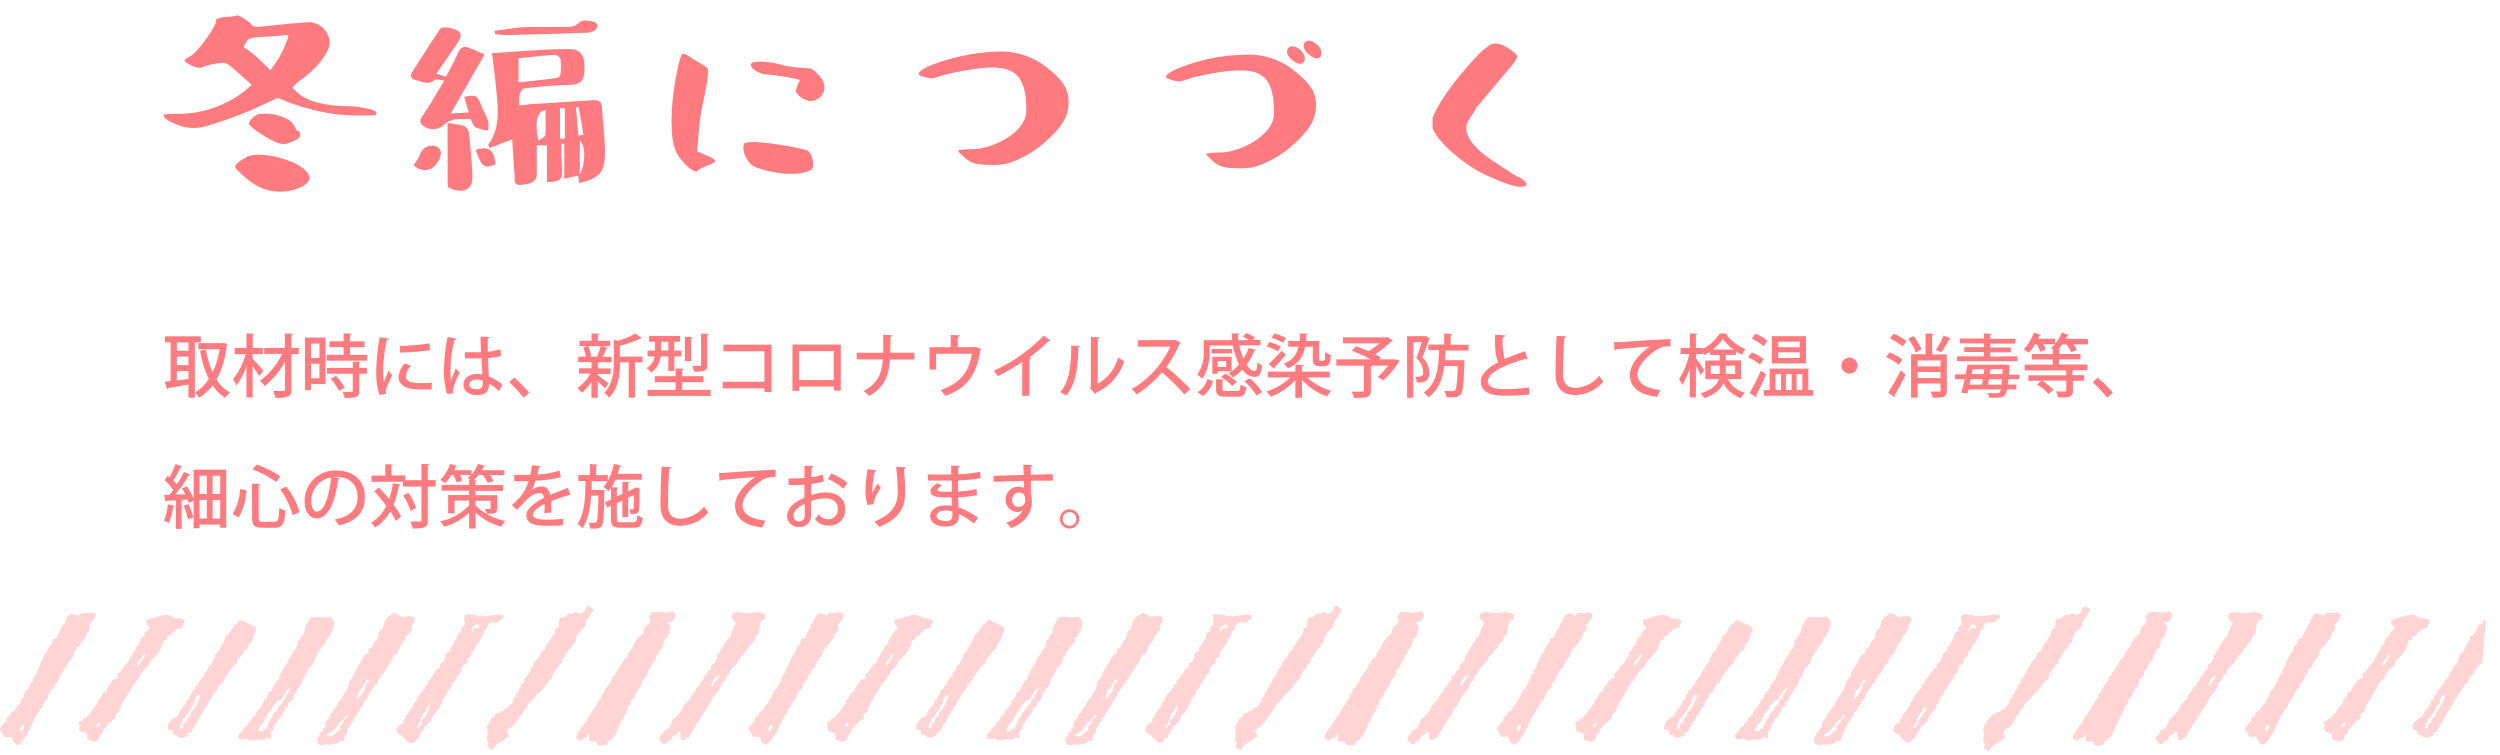 <svg xmlns="http://www.w3.org/2000/svg" width="517.38" height="156.3" viewBox="0 0 517.38 156.3"><defs><style>.a,.c{fill:#ff7b80;}.b{opacity:0.33;}.c{fill-rule:evenodd;}</style></defs><path class="a" d="M41.56,70.86H40.33V82.31H39V79.58c-1.58.29-3.15.56-4.2.74a.31.31,0,0,1-.21.22L34.09,79l1.22-.15v-8H34.14V69.61h7.42ZM39,72.59V70.86H36.6v1.73Zm0,3V73.8H36.6v1.76Zm-2.4,1.21v1.94l2.4-.33V76.77Zm9.65-5.86.82.28a.59.59,0,0,1-.14.23,18.43,18.43,0,0,1-2.12,7.08,7.77,7.77,0,0,0,2.79,2.71,5.42,5.42,0,0,0-1,1.12A8.77,8.77,0,0,1,44,79.75a10.57,10.57,0,0,1-2.77,2.58,4.61,4.61,0,0,0-.9-1.1,8.37,8.37,0,0,0,2.88-2.81A22.24,22.24,0,0,1,41.4,72.6l1.21-.23A20,20,0,0,0,44,77.05a16.59,16.59,0,0,0,1.45-4.77h-4.4V71h5Z"/><path class="a" d="M52.28,74.26c.49.48,1.87,2,2.2,2.43l-.84,1.14a18.32,18.32,0,0,0-1.36-2v6.43H51V75.83a14.42,14.42,0,0,1-2.08,3.93,6.07,6.07,0,0,0-.7-1.28,14.47,14.47,0,0,0,2.61-5.19H48.56V72H51V69l1.64.08c0,.13-.1.2-.33.25V72h2.07v1.29H52.28ZM61.82,72v1.29H60.31v7.28c0,1.44-.41,1.77-3.32,1.77a6.17,6.17,0,0,0-.46-1.44l1.44,0c.93,0,1,0,1-.36V74.91a17.39,17.39,0,0,1-4.2,5,5.13,5.13,0,0,0-1-1.08,15.21,15.21,0,0,0,4.63-5.59H54.68V72h4.26V69l1.71.09c0,.13-.11.21-.34.24V72Z"/><path class="a" d="M67.37,69.87v9.62h-3v1.23H63.11V69.87ZM66.1,71.09H64.37v3H66.1Zm-1.73,7.19H66.1v-3H64.37Zm8.08-4.85H76v1.21H67.63V73.43h3.48V71.82H68.17v-1.2h2.94V69l1.67.1c0,.13-.1.2-.33.24v1.31h3v1.2h-3Zm2.22,1.47c0,.13-.1.2-.33.24v1h1.6v1.2h-1.6v3.53c0,1.31-.54,1.5-3,1.5a4.47,4.47,0,0,0-.44-1.27H72c1,0,1,0,1-.25V77.34H67.67v-1.2H73V74.83Zm-4.5,6a10.66,10.66,0,0,0-1.76-2.5l1.09-.62a10.62,10.62,0,0,1,1.84,2.42Z"/><path class="a" d="M80.5,70.07c0,.15-.18.24-.46.25a35,35,0,0,0-.74,6.33,16,16,0,0,0,.13,2.41c.22-.56.81-1.9,1-2.38l.73,1c-.53,1.22-1,2-1.2,2.67a2.4,2.4,0,0,0-.11.67,1.85,1.85,0,0,0,.07.48l-1.41.23a15.86,15.86,0,0,1-.64-5,44,44,0,0,1,.7-6.93ZM89.31,80.6c-.5,0-1,0-1.56,0a19,19,0,0,1-2.58-.14c-1.87-.25-2.68-1.27-2.68-2.45a4.45,4.45,0,0,1,1.28-2.79l1.34.48A3.16,3.16,0,0,0,84,77.86c0,1.33,1.79,1.42,3.43,1.42a15.6,15.6,0,0,0,1.95-.11Zm-6.56-9a46.32,46.32,0,0,0,6.11-.54l.15,1.4a50,50,0,0,1-6.22.51Z"/><path class="a" d="M92.49,81.51a17.57,17.57,0,0,1-.6-5.24,36.1,36.1,0,0,1,.74-6.55l1.84.36a.42.42,0,0,1-.4.26,24.71,24.71,0,0,0-.84,6.6,12.9,12.9,0,0,0,.09,1.86c.26-.69.77-2,1-2.56l.8.9a16.48,16.48,0,0,0-1.41,3.6,2.32,2.32,0,0,0,.12.67ZM96.2,72.9c.61,0,2.69,0,3.35,0-.06-1.17-.1-2.18-.12-3.24l1.87.08c0,.14-.13.25-.35.29,0,.82,0,1.5,0,2.77a14.42,14.42,0,0,0,2.62-.54l.14,1.4a14.13,14.13,0,0,1-2.72.45c.06,1.43.13,2.9.17,3.82A10.25,10.25,0,0,1,104,79.62l-.75,1.31a7.43,7.43,0,0,0-2-1.48c-.07,1.42-.64,2.32-2.53,2.32-1.71,0-2.8-.88-2.8-2.18,0-1.47,1.41-2.21,2.81-2.21a5.79,5.79,0,0,1,1.08.13c0-.82-.11-2.14-.18-3.34-.43,0-1,0-1.33,0H96.21Zm3.72,5.88a3.28,3.28,0,0,0-1.2-.23c-.77,0-1.61.27-1.61,1s.71,1,1.58,1,1.24-.46,1.24-1.36Z"/><path class="a" d="M106.4,78.15a31.8,31.8,0,0,1,3.14,3.09l-1.17,1.07a30.33,30.33,0,0,0-3-3.22Z"/><path class="a" d="M123.71,77.66c.47.32,1.9,1.4,2.24,1.7l-.77,1c-.3-.32-.93-.92-1.47-1.42v3.39H122.4V79a10.1,10.1,0,0,1-2,2.3,5.88,5.88,0,0,0-.9-1,9.45,9.45,0,0,0,2.71-3h-2.38V76.21h2.59V74.94h-2.76V73.82h1.58a8.26,8.26,0,0,0-.56-1.91l.94-.28h-1.68V70.51h2.48V69l1.64.1c0,.11-.1.2-.33.23v1.21h2.54v1.12h-1.64l1.17.33c0,.1-.14.15-.33.16a18.11,18.11,0,0,1-.73,1.7h1.83v1.12H124a.74.74,0,0,1-.26.1v1.17h2.63v1.15h-2.63Zm-.13-3.93a14.81,14.81,0,0,0,.72-2.1h-2.58a7.92,7.92,0,0,1,.62,2.08l-.31.11h1.81Zm9.37.06V75h-1.53v7.29h-1.31V75H128.3c0,1.64,0,5.08-2.28,7.32a3.14,3.14,0,0,0-1-1c1.77-1.76,2-4.19,2-6.17V70.31l.78.23A17.06,17.06,0,0,0,131.52,69l1.3,1a.38.38,0,0,1-.35.07,23.13,23.13,0,0,1-4.17,1.5v2.24Z"/><path class="a" d="M138.32,73.76h-1.59a4.65,4.65,0,0,1-2,3.35,5.07,5.07,0,0,0-.92-.93,3.56,3.56,0,0,0,1.69-2.42H134v-1.2h1.53V70.72h-1.2v-1.2h6.4v1.2h-1.2v1.84H141v1.2h-1.44v3h-1.25Zm2.85,6.93h5.9v1.25H134V80.69h5.81v-1.6h-4.3V77.85h4.3V76.24l1.72.1c0,.13-.1.2-.34.23v1.28h4.37v1.24h-4.37Zm-4.35-10v1.84h1.5V70.72Zm6.53-.91c0,.11-.11.18-.33.21v4.75h-1.28V69.71Zm3.35-.68c0,.11-.1.19-.33.22v6.21c0,1.23-.51,1.39-2.71,1.39a6.15,6.15,0,0,0-.42-1.2c.68,0,1.38,0,1.58,0s.27,0,.27-.24V69.05Z"/><path class="a" d="M159.67,71.33v9.8H158.2v-.76h-8.64V79h8.64V72.69h-8.5V71.33Z"/><path class="a" d="M174,71.31v9.52H172.6V80h-7.2v.89H164V71.31Zm-1.45,7.34v-6h-7.2v6Z"/><path class="a" d="M189.25,74.41h-5.07c-.27,3.5-1.19,5.73-4.3,7.53a8.85,8.85,0,0,0-1.18-1c2.89-1.59,3.76-3.45,4-6.56H177.3V73h5.49c0-1.08,0-2.32,0-3.72l1.88.12c0,.17-.14.27-.38.3q0,1.82-.06,3.3h5Z"/><path class="a" d="M196.77,69.31l1.88.1a.45.45,0,0,1-.43.33v2.12h3.35l.27-.11,1.24.51a.39.39,0,0,1-.2.2c-.75,5.06-2.76,7.88-7.25,9.48a9.23,9.23,0,0,0-1-1.21c4.09-1.38,6-3.86,6.47-7.53h-7.37v3.28h-1.38V71.86h4.38Z"/><path class="a" d="M217.4,70.52a.43.43,0,0,1-.31.13h-.15A34.35,34.35,0,0,1,213,74l.39.16a.41.41,0,0,1-.35.24v7.52h-1.49v-7a44.52,44.52,0,0,1-5.07,2.92,6,6,0,0,0-.85-1.1A33.9,33.9,0,0,0,216,69.44Z"/><path class="a" d="M223.51,71.61c0,.15-.14.25-.34.28-.09,4-.44,7.36-2.51,10a9.69,9.69,0,0,0-1.24-.75c2-2.26,2.25-5.9,2.28-9.63Zm3.68,7.79a8.73,8.73,0,0,0,4.2-5.44,10.29,10.29,0,0,0,1.27.78,10.72,10.72,0,0,1-5.76,6.49,1,1,0,0,1-.28.33l-1.07-1.29.2-.25V69.72l1.79.1a.37.37,0,0,1-.35.32Z"/><path class="a" d="M244.36,70.94a.48.48,0,0,1-.24.2,22.28,22.28,0,0,1-2.76,4.8,52.79,52.79,0,0,1,5,4.6l-1.25,1.09a43.61,43.61,0,0,0-4.65-4.58,22.41,22.41,0,0,1-5.26,4.58,7.64,7.64,0,0,0-1-1.1,19.53,19.53,0,0,0,8-8.78h-6.7V70.39H243l.26-.08Z"/><path class="a" d="M250.35,71.51V72.6c0,1.71-.27,4.15-1.59,5.78a4.13,4.13,0,0,0-1-.83,7.81,7.81,0,0,0,1.34-5V70.41H255c-.06-.47-.1-1-.13-1.44l1.67.06c0,.14-.13.21-.34.24,0,.38,0,.75.08,1.14h2.2a7.4,7.4,0,0,0-1.34-.77l.78-.71a6.62,6.62,0,0,1,1.8,1l-.46.43h1.61v1.1h-4.4a13.64,13.64,0,0,0,.88,2.75,10.63,10.63,0,0,0,1.06-2.2l1.48.43a.31.31,0,0,1-.34.16A11.59,11.59,0,0,1,258,75.47c.53.8,1.09,1.3,1.6,1.3s.53-.52.6-1.8a3,3,0,0,0,1,.61c-.22,1.93-.66,2.43-1.69,2.43a3.22,3.22,0,0,1-2.38-1.53,9.76,9.76,0,0,1-2,1.64,9.17,9.17,0,0,0-.87-.9,8.49,8.49,0,0,0,2.18-1.82,14.45,14.45,0,0,1-1.31-3.89Zm.66,7.34a4.93,4.93,0,0,1-2.08,3.09l-1.1-.78a4.25,4.25,0,0,0,2-2.73Zm4-6.62v.9H250.7v-.9ZM252,76.84v.5h-1.11V73.83h4v3Zm1,3.65c0,.37.11.43.81.43H256c.56,0,.66-.15.72-1.3a3.68,3.68,0,0,0,1.21.47c-.17,1.65-.56,2-1.8,2h-2.47c-1.62,0-2-.37-2-1.63v-2l1.67.11c0,.11-.11.19-.34.22Zm.73-5.76H252v1.2h1.76Zm-.17,2.59a9.32,9.32,0,0,1,2.39,1.76l-.95.79a9.48,9.48,0,0,0-2.33-1.82ZM260,81.86a10.46,10.46,0,0,0-2.5-2.94l1.09-.63a9.92,9.92,0,0,1,2.58,2.88Z"/><path class="a" d="M275.18,78.11h-4.66a12,12,0,0,0,5,2.78,5.79,5.79,0,0,0-.9,1.14,12.83,12.83,0,0,1-5.17-3.4v3.7h-1.37V78.65a13.26,13.26,0,0,1-5.12,3.46,7.08,7.08,0,0,0-.88-1.1,12.46,12.46,0,0,0,4.95-2.9h-4.62V76.9h5.67V75.45l1.71.11c0,.12-.11.19-.34.22V76.9h5.76Zm-12.5-7.32a11.29,11.29,0,0,1,2.36.91l-.57,1a11.6,11.6,0,0,0-2.35-1Zm3.43,2.63c-.8.94-1.65,1.88-2.28,2.52a.35.35,0,0,1,0,.17.34.34,0,0,1-.1.23l-1.19-1a33.81,33.81,0,0,0,2.68-2.74ZM263.7,69a10.27,10.27,0,0,1,2.4.93l-.54,1a11,11,0,0,0-2.38-1Zm8,2.77h-1.64a5.51,5.51,0,0,1-3.55,4.46,4.76,4.76,0,0,0-.88-1,4.41,4.41,0,0,0,3.09-3.48h-2.11V70.54H269A13.08,13.08,0,0,0,269,69l1.64.06c0,.12-.11.19-.3.24,0,.44,0,.87-.08,1.27H273V74.1c0,.41,0,.56.33.56.71,0,.81,0,.87-.45,0-.22,0-.74.06-1.39a4.53,4.53,0,0,0,1.15.63c-.07,1.59-.1,2.33-1.54,2.33h-.85a1.64,1.64,0,0,1-1-.3c-.24-.22-.34-.51-.34-1.41Z"/><path class="a" d="M288.69,74.36l1,.23a18.38,18.38,0,0,1-3.43,4.13L285.14,78a15.88,15.88,0,0,0,2.15-2.34H284a.4.4,0,0,1-.3.16v5c0,1.45-.77,1.53-3.49,1.53a5.76,5.76,0,0,0-.51-1.3l1.58,0c.95,0,1,0,1-.3V75.67h-5.72v-1.3h7.1a26.43,26.43,0,0,0-3.94-1.77l.92-.94c.8.26,1.71.62,2.6,1a17.17,17.17,0,0,0,2.21-1.59h-7.52V69.81h8.9l.26-.09,1.19.77a.41.41,0,0,1-.33.17,22.32,22.32,0,0,1-3.37,2.64c.47.24.88.49,1.21.7l-.34.37h3.25Z"/><path class="a" d="M295,69.54l.88.48a.38.38,0,0,1-.13.19c-.37,1.12-.91,2.62-1.41,3.78a4.21,4.21,0,0,1,1.47,3c0,2.25-1.47,2.2-2.61,2.15a3.2,3.2,0,0,0-.32-1.18,4.38,4.38,0,0,0,.59,0c.73,0,1.07-.15,1.07-1.12a4.06,4.06,0,0,0-1.43-2.7c.4-1,.8-2.32,1.1-3.33h-1.74V82.33H291.2V69.58h3.58Zm8.92,3h-4.79c0,.67-.07,1.34-.13,2h3.31l.75,0c0,.1,0,.29,0,.43-.15,4.46-.3,6.09-.75,6.63s-.75.6-1.89.6l-1.1,0a3.12,3.12,0,0,0-.41-1.33c.72.06,1.41.07,1.69.07a.58.58,0,0,0,.53-.2c.29-.31.44-1.61.56-5h-2.8c-.33,2.53-1.11,4.94-3.31,6.5a4,4,0,0,0-.95-1c2.82-1.89,3.09-5.34,3.18-8.78h-2.23V71.32h3.3V69l1.67.1c0,.11-.12.2-.33.24v2h3.72Z"/><path class="a" d="M316.13,74.36H316a.76.76,0,0,1-.33-.08c-4.26,1.19-7.77,2.87-7.75,4.6,0,1.21,1.32,1.65,3.49,1.65a35,35,0,0,0,5-.35l.13,1.44a42.08,42.08,0,0,1-5.19.27c-2.76,0-4.87-.67-4.9-2.92,0-1.53,1.42-2.83,3.61-4-.52-1-.69-2.58-.66-5.72l2.07.17c0,.19-.16.32-.46.35a12.91,12.91,0,0,0,.39,4.54c1.26-.57,2.72-1.11,4.23-1.62Z"/><path class="a" d="M324.16,69.62c0,.18-.15.29-.44.32-.11,1.8-.26,5.33-.26,7.42s1,2.91,2.64,2.91A6.77,6.77,0,0,0,331,77.75,9.6,9.6,0,0,0,331.8,79a7.75,7.75,0,0,1-5.71,2.75c-2.9,0-4.17-1.62-4.17-4.38,0-1.85.12-6.12.23-7.86Z"/><path class="a" d="M334,70.79c.43,0,1,0,1.44,0,1.46-.11,8.13-.56,10.27-.61v1.51a4.34,4.34,0,0,0-3,.78c-1.84,1.17-3.83,3.3-3.83,5s1.41,2.85,4.73,3.25l-.69,1.41c-4.06-.53-5.6-2.15-5.6-4.65,0-1.86,1.78-4.21,4.14-5.77-1.57.09-5.41.42-7,.57a.56.56,0,0,1-.34.23Z"/><path class="a" d="M360.31,78.45h-2.72a5.24,5.24,0,0,0,3.52,2.79,3.18,3.18,0,0,0-.78,1.14,6.17,6.17,0,0,1-3.65-3.09c-.56,1.22-1.71,2.35-4,3.11a4.63,4.63,0,0,0-.74-1c2.41-.75,3.38-1.79,3.78-2.92h-2.81V74.61h3V73.46h-2v-.71a11.67,11.67,0,0,1-1.21.72,6.13,6.13,0,0,0-.29-.55v.34H351v.91c.4.51,1.47,2.1,1.7,2.47l-.73,1c-.19-.45-.6-1.22-1-1.91v6.53h-1.26V76.17a13.43,13.43,0,0,1-1.58,3.49,6.72,6.72,0,0,0-.65-1.18,16.11,16.11,0,0,0,2.13-5.22h-1.82V72h1.92V69l1.59.08c0,.12-.12.2-.33.23V72h1.45v.2A9.53,9.53,0,0,0,355.92,69c.1,0,.22,0,1.59.06a.33.33,0,0,1-.25.2,10.54,10.54,0,0,0,3.95,3,6.37,6.37,0,0,0-.71,1.18,8.65,8.65,0,0,1-1.21-.73v.73h-2.14v1.15h3.16Zm-6.24-1.06h1.83c0-.21,0-.42,0-.64V75.67h-1.85Zm4.66-5.06a10.89,10.89,0,0,1-2.18-2.16,10.09,10.09,0,0,1-2.1,2.16Zm.36,3.34h-1.94v1.11c0,.2,0,.41,0,.61h1.95Z"/><path class="a" d="M362.55,72.93A9.93,9.93,0,0,1,365,74.31l-.78,1.13a10.55,10.55,0,0,0-2.47-1.5Zm-.46,8.4a44.14,44.14,0,0,0,2.34-4.64l1.07.82c-.65,1.51-1.44,3.18-2.06,4.29a.42.42,0,0,1,.09.24.3.3,0,0,1-.06.2Zm1.21-12.28a10.25,10.25,0,0,1,2.48,1.49c-.34.47-.57.78-.8,1.11a10.21,10.21,0,0,0-2.43-1.58Zm10.95,11.67h1V81.9H365V80.72h1.23V76.28h8Zm-.49-11.14v5.63h-7.08V69.58Zm-6.32,7.86v3.28h1.14V77.44Zm5-5.58V70.71H368v1.15Zm0,2.23V72.92H368v1.17Zm-1.65,3.35H369.6v3.28h1.17Zm2.2,0H371.8v3.28H373Z"/><path class="a" d="M384.41,75.64A1.66,1.66,0,1,1,382.75,74,1.65,1.65,0,0,1,384.41,75.64Z"/><path class="a" d="M391,72.93a11.64,11.64,0,0,1,2.71,1.47L393,75.51a11.47,11.47,0,0,0-2.67-1.57Zm-.24,8.31a43.42,43.42,0,0,0,2.6-4.6l1,.88c-.71,1.5-1.6,3.17-2.28,4.28a.46.46,0,0,1,.08.23.37.37,0,0,1-.07.2Zm3-9.54a11.43,11.43,0,0,0-2.63-1.65l.75-1a11.5,11.5,0,0,1,2.66,1.54ZM396,69.55a11,11,0,0,1,1.65,2.77l-1.18.64a11.34,11.34,0,0,0-1.57-2.84Zm6.9,3.78V80.8c0,1.37-.57,1.51-2.92,1.51a4.77,4.77,0,0,0-.43-1.27l1.23,0c.71,0,.81,0,.81-.28v-1.4h-4.73v2.94H395.5v-9h3V69l1.69.1c0,.13-.1.2-.33.25v4Zm-1.31,1.27h-4.73v1.23h4.73Zm-4.73,3.64h4.73V77h-4.73Zm6.87-8.14a.42.42,0,0,1-.36.14,20.79,20.79,0,0,1-1.61,2.69l-1.13-.51a16.28,16.28,0,0,0,1.6-3Z"/><path class="a" d="M417.89,78.48h-2.26c-.05.41-.07.78-.12,1.11h1.78v1h-1.93c-.32,1.54-.85,1.71-2.34,1.71-.4,0-.89,0-1.37,0a2.91,2.91,0,0,0-.31-1c.84.08,1.59.08,2,.08s.55-.09.74-.79h-6.69l-.2.8-1.31-.09c.23-.77.47-1.78.72-2.83h-2v-1h2.17c.16-.71.28-1.41.4-2h7.65l.3,0,.73.09a1.69,1.69,0,0,1,0,.38c0,.59-.06,1.12-.1,1.6h2.19Zm-.37-4.74v1H405v-1h5.56v-.89H406.5v-1h4.05v-.8h-4.93v-1h4.93V69l1.67.08c0,.13-.1.2-.34.25v.78h5.2v1h-5.2v.8h4.26v1h-4.26v.89Zm-7.34,5.85c.06-.34.13-.71.19-1.11h-2.54c-.09.38-.16.75-.24,1.11Zm-1.92-3.18-.22,1h2.48l.13-1Zm3.35,2.07c-.06.4-.13.77-.19,1.11h2.8c0-.31.07-.68.11-1.11Zm.3-2.07c-.05.34-.1.68-.15,1h2.65c0-.33,0-.67.06-1Z"/><path class="a" d="M432.11,70.14v1.14h-3a7.33,7.33,0,0,1,.68,1.13l-1.15.48a8.36,8.36,0,0,0-1-1.61h-.86a11.41,11.41,0,0,1-.85,1.07l.52,0c0,.12-.11.21-.34.25v.65h4.45v1.12h-4.45v1.06h5.88v1.17h-2.81a.37.37,0,0,1-.3.13v.91h2.44v1.16H429v2c0,1.37-.66,1.47-3.05,1.47a5.26,5.26,0,0,0-.47-1.25h1.84c.22,0,.3-.07.3-.26v-2h-5.06a10.45,10.45,0,0,1,2.39,1.92l-1,.89a9.63,9.63,0,0,0-2.4-2l.87-.76h-2.64V77.66h7.82v-1H419V75.45h5.82V74.39h-4.35V73.27h4.35v-1l-.36-.23a7,7,0,0,0,.83-.81h-2.38a6.74,6.74,0,0,1,.47,1.11l-1.17.47a9.11,9.11,0,0,0-.66-1.58h-.37A9.26,9.26,0,0,1,419.84,73a7.11,7.11,0,0,0-1.06-.68,9.36,9.36,0,0,0,2.11-3.48l1.52.46a.3.3,0,0,1-.35.14c-.08.22-.18.44-.28.66h3.52v1.08a8.26,8.26,0,0,0,1.35-2.34l1.53.46a.29.29,0,0,1-.33.14c-.09.22-.2.44-.3.66Z"/><path class="a" d="M434.12,78.15a30.59,30.59,0,0,1,3.13,3.09l-1.17,1.07a30.21,30.21,0,0,0-3-3.22Z"/><path class="a" d="M36.14,104.68c0,.13-.16.17-.31.16a12.48,12.48,0,0,1-.89,3.4,9.67,9.67,0,0,0-1-.47,12.33,12.33,0,0,0,.8-3.4Zm3.93-7.48h6.75v12H45.55v-.64H41.29v.76H40.07v-5.69l-1,.47a5.79,5.79,0,0,0-.25-.73l-1.23.08v6h-1.2v-5.9c-.72,0-1.38.07-1.91.08a.25.25,0,0,1-.24.2l-.28-1.4h1.07a12.43,12.43,0,0,0,.81-1.07,13.84,13.84,0,0,0-1.8-2l.66-.91.37.33A20.42,20.42,0,0,0,36.34,96l1.38.57c0,.1-.17.14-.34.14a25.25,25.25,0,0,1-1.51,2.71,9.38,9.38,0,0,1,.7.83,27.43,27.43,0,0,0,1.51-2.58l1.34.61a.42.42,0,0,1-.36.14,37,37,0,0,1-2.76,3.9l2.08,0c-.22-.42-.47-.85-.72-1.24l1-.44a12.44,12.44,0,0,1,1.42,2.64ZM39,104.31a15.36,15.36,0,0,1,1,2.78l-1.09.38a15.53,15.53,0,0,0-.9-2.83Zm3.81-5.86H41.29v3.79H42.8Zm-1.51,5v3.85H42.8v-3.85Zm4.26-1.23V98.45H44v3.79ZM44,107.32h1.56v-3.85H44Z"/><path class="a" d="M48.14,106.35a11.17,11.17,0,0,0,1.56-5.15l1.31.27a12.89,12.89,0,0,1-1.62,5.62Zm4-6.25,1.74.1c0,.12-.1.2-.34.25v6.73c0,.68.14.79.88.79h2.37c.8,0,.93-.5,1-2.88a3.92,3.92,0,0,0,1.26.59c-.17,2.72-.56,3.53-2.2,3.53H54.32c-1.67,0-2.14-.45-2.14-2Zm5-.37a21.68,21.68,0,0,0-4.89-2.59l.87-1A22.16,22.16,0,0,1,58,98.55Zm3.43,6.9A15.66,15.66,0,0,0,58,101.3l1.23-.61A15.46,15.46,0,0,1,62,106Z"/><path class="a" d="M70.32,99.05a.37.37,0,0,1-.38.23c-.56,4.67-2,8-4.41,8-1.38,0-2.49-1.27-2.49-3.61a6.28,6.28,0,0,1,6.47-6.3c4.09,0,6,2.49,6,5.43,0,3.38-1.84,5.06-5.36,5.93a9.17,9.17,0,0,0-.9-1.21c3.26-.64,4.75-2.21,4.75-4.68s-1.54-4.15-4.52-4.15c-.2,0-.39,0-.59,0Zm-1.82-.24a4.87,4.87,0,0,0-4.08,4.82c0,1.35.5,2.23,1.16,2.23C67.12,105.86,68.2,102.43,68.5,98.81Z"/><path class="a" d="M78.41,100.89c.69.72,1.43,1.55,2.11,2.39a18.12,18.12,0,0,0,.8-3.3l1.58.31c0,.11-.14.19-.34.19a19.66,19.66,0,0,1-1.12,4A16.37,16.37,0,0,1,83,106.9l-1.08.93a15.69,15.69,0,0,0-1.15-2,9,9,0,0,1-3.15,3.34,6.55,6.55,0,0,0-.83-1,7.9,7.9,0,0,0,3.15-3.5,34.27,34.27,0,0,0-2.48-3Zm11.77-1.5v1.31H88.54v6.93c0,1.51-.59,1.75-3.15,1.75a6.06,6.06,0,0,0-.45-1.43l1.36,0c.84,0,.9,0,.9-.34V100.7H83.39v-1H76.87V98.42h2.86V96.06l1.62.1c0,.11-.1.18-.33.22v2h2.84v1H87.2V96l1.66.09c0,.12-.1.2-.32.24v3ZM84.52,102a11.61,11.61,0,0,1,1.59,3.14l-1.17.58a11.87,11.87,0,0,0-1.52-3.19Z"/><path class="a" d="M98.42,103.64v.94a11.68,11.68,0,0,0,6.15,3.22,5.4,5.4,0,0,0-.86,1.19,12.9,12.9,0,0,1-5.29-2.93v3.32H97.08v-3.25A12.12,12.12,0,0,1,91.91,109a6,6,0,0,0-.84-1.11,11.22,11.22,0,0,0,6-3.3v-1h-3v2.64H92.75v-3.79h4.33v-.89H91.39v-1.2h5.69V99.32l.3,0-.61-.41a5.14,5.14,0,0,0,.7-.64h-2.3a7.29,7.29,0,0,1,.51,1.19l-1.21.38a8,8,0,0,0-.65-1.57H93.4A9.73,9.73,0,0,1,92.11,100a7.91,7.91,0,0,0-1-.67A9.43,9.43,0,0,0,93.18,96l1.48.45a.32.32,0,0,1-.34.14c-.1.23-.22.48-.33.72h3.59v.9A8,8,0,0,0,98.94,96c.67.2,1.08.31,1.48.44,0,.1-.16.15-.33.14-.11.24-.23.49-.37.73h4.67v1h-3a9.39,9.39,0,0,1,.77,1.22l-1.23.41a11.11,11.11,0,0,0-1-1.63h-.93a9.34,9.34,0,0,1-1,1.09l.67,0c0,.13-.1.2-.34.24v.74h5.79v1.2H98.42v.89h4.49v2.66c0,1.13-.58,1.2-2.16,1.2a5.18,5.18,0,0,0-.42-1c.47,0,.89,0,1,0s.2-.06.2-.19v-1.51Z"/><path class="a" d="M118.07,102.5H118a.4.4,0,0,1-.24-.07c-1.07.33-2.56.84-3.68,1.3,0,.31,0,.67,0,1.07s0,.81,0,1.28l-1.44.1a15.69,15.69,0,0,0,.06-1.89c-1.35.67-2.4,1.49-2.4,2.19s.88,1.06,2.67,1.06a30.06,30.06,0,0,0,3.56-.18v1.33c-.79.09-2,.11-3.59.11-2.73,0-4-.62-4-2.25,0-1.2,1.57-2.45,3.63-3.51-.07-.64-.35-1-.85-1-1,0-2,.54-3.25,1.91-.37.41-.92,1-1.54,1.56l-1-1a16.72,16.72,0,0,0,1.89-1.86,9.83,9.83,0,0,0,1.56-3.08l-.65,0c-.57,0-1.58,0-2.3,0V98.28c.84,0,1.86,0,2.46,0h.86c.13-.61.25-1.21.35-2l1.79.2a.36.36,0,0,1-.34.26c-.1.51-.21,1-.34,1.45a17.4,17.4,0,0,0,4.6-.81l.25,1.35a21.75,21.75,0,0,1-5.22.73,8.29,8.29,0,0,1-.86,2h0a3.53,3.53,0,0,1,2.12-.79c.88,0,1.55.62,1.75,1.75,1.16-.51,2.57-1,3.67-1.47Z"/><path class="a" d="M124.41,101.39h.66a3.39,3.39,0,0,1,0,.43c-.08,4.83-.15,6.49-.53,7s-.64.62-2.39.57a3.42,3.42,0,0,0-.34-1.21c.54,0,1,0,1.28,0a.4.4,0,0,0,.37-.2c.21-.3.3-1.66.37-5.41h-1.48c-.19,2.61-.63,5.11-1.84,6.77a3.56,3.56,0,0,0-1-.91c1.47-2,1.61-5.42,1.66-8.89h-1.49V98.32h2.41V96.06l1.61.1c0,.12-.1.2-.32.22v1.94h2.4v1.26h-3.34c0,.6,0,1.21,0,1.81Zm3.25,6c0,.58.12.69.88.69h2.57c.59,0,.7-.23.77-1.44a3.69,3.69,0,0,0,1.13.47c-.17,1.64-.54,2.11-1.81,2.11h-2.77c-1.57,0-2-.39-2-1.81v-2.72l-.76.35-.48-1.1,1.24-.58V101a7.17,7.17,0,0,1-.51.66,7.41,7.41,0,0,0-1-.9,10.58,10.58,0,0,0,2.1-4.76l1.58.4c0,.1-.15.17-.34.17-.13.5-.27,1-.44,1.48h5v1.23H127.4a9.94,9.94,0,0,1-.84,1.55l1.4.08c0,.13-.09.21-.3.23v1.6l1.14-.53V99.71l1.5.08c0,.11-.09.2-.3.23v1.67l1.07-.52.44-.32,1,.32a.29.29,0,0,1-.17.17c0,2,0,3.65-.07,4.07-.05.57-.3,1-1.77,1a3.51,3.51,0,0,0-.27-1h.64c.14,0,.23,0,.26-.22s.05-1.19.05-2.71L130,103v4h-1.2v-3.41l-1.14.53Z"/><path class="a" d="M138.93,96.7c0,.17-.16.28-.44.31-.12,1.8-.26,5.33-.26,7.43s1,2.91,2.64,2.91a6.8,6.8,0,0,0,4.86-2.53,8.39,8.39,0,0,0,.84,1.24,7.75,7.75,0,0,1-5.72,2.75c-2.89,0-4.16-1.62-4.16-4.37,0-1.86.12-6.13.23-7.87Z"/><path class="a" d="M148.8,97.87c.43,0,1,0,1.44-.05,1.46-.11,8.13-.55,10.27-.61v1.51a4.3,4.3,0,0,0-3,.79c-1.84,1.16-3.84,3.29-3.84,5s1.42,2.85,4.74,3.25l-.69,1.41c-4.06-.52-5.6-2.15-5.6-4.64,0-1.87,1.78-4.22,4.13-5.78-1.56.09-5.4.42-7,.58a.63.63,0,0,1-.34.22Z"/><path class="a" d="M170.51,99.62a15.54,15.54,0,0,1-2.61.53c0,.78,0,1.61,0,2.32a10.37,10.37,0,0,1,3-.57c2.36,0,4,1.26,4,3.41a3.2,3.2,0,0,1-3.49,3.46,3.36,3.36,0,0,1-2.72-1.3,10.44,10.44,0,0,0,.71-1.07,2.52,2.52,0,0,0,2,1.06,2,2,0,0,0,2-2.15c0-1.26-.92-2.18-2.62-2.18a9.58,9.58,0,0,0-2.94.57c0,1.08,0,2.62,0,3a2.26,2.26,0,0,1-2.44,2.35,2.32,2.32,0,0,1-2.52-2.31,3.62,3.62,0,0,1,1.75-2.73,9.19,9.19,0,0,1,1.84-1v-2.71c-1,.07-2.08.09-3.28.09V99c1.21,0,2.31,0,3.29-.06V96.37l1.87.07a.4.4,0,0,1-.39.33c0,.54-.06,1.3-.07,2a10.17,10.17,0,0,0,2.37-.56Zm-4,4.65c-.44.21-2.3,1.15-2.3,2.42a1.16,1.16,0,1,0,2.31-.07C166.54,106.26,166.54,105.25,166.53,104.27Zm8.05-3.11a11.39,11.39,0,0,0-3.23-2l.7-1.17a12,12,0,0,1,3.36,1.95Z"/><path class="a" d="M179.51,104.5a11.15,11.15,0,0,1-.39-2.9,26,26,0,0,1,.45-4.52l1.83.27c0,.19-.21.23-.38.26a20.63,20.63,0,0,0-.5,4c0,.2,0,.37,0,.5a19.67,19.67,0,0,1,1.1-2.06,7.72,7.72,0,0,0,.68.89,8.23,8.23,0,0,0-1.45,3,1.84,1.84,0,0,0,0,.39Zm7.94-7.79c0,.17-.13.27-.37.33.11,1.18.24,3.16.24,4.89,0,2.76-.94,5.3-5.36,7.13a8.87,8.87,0,0,0-1-1.14c3.9-1.5,4.83-3.82,4.83-6a50.33,50.33,0,0,0-.34-5.33Z"/><path class="a" d="M192,98.15c.89.06,2.16.06,3.2.06l1.64,0c0-.66,0-1.4,0-1.87l1.84.1c0,.16-.13.25-.38.29,0,.4,0,1,0,1.42a28.92,28.92,0,0,0,4.5-.51l.16,1.31a30.79,30.79,0,0,1-4.68.47l0,2.3a23.94,23.94,0,0,0,3.79-.52l.14,1.26a23.94,23.94,0,0,1-3.9.45c0,.83.05,1.57.08,2.11a14.55,14.55,0,0,1,4,2.13l-.85,1.22a14,14,0,0,0-3.11-2v.54c0,1.27-.91,2.07-2.77,2.07s-3.16-.85-3.16-2.19,1.54-2.21,3.19-2.21a5.81,5.81,0,0,1,1.3.11c0-.51,0-1.11-.06-1.75h-.88c-2.5,0-3.48-.3-3.48-1.3,0-.55.43-1,1.4-1.66l1,.55c-.84.41-.93.67-.93.83,0,.34.56.4,1.7.41H197c0-.79,0-1.57-.07-2.33-.53,0-1.14,0-1.68,0-.94,0-2.31,0-3.2,0Zm5.11,7.71a5.45,5.45,0,0,0-1.44-.21c-1,0-1.84.4-1.84,1.1s.82,1.07,1.91,1.07,1.37-.43,1.37-1.27Z"/><path class="a" d="M205.6,98.46c.89,0,5.27-.14,6.26-.18,0-.2-.06-1.73-.09-2.11l1.94.08a.43.43,0,0,1-.4.32c0,.37,0,1.05,0,1.68,1.81-.06,3.66-.1,4.57-.11v1.34c-1.09,0-2.79,0-4.54,0,0,.53,0,1,0,1.4s0,.87,0,1.33a5.09,5.09,0,0,1,.2,1.57c0,2.92-2,4.63-4.29,5.5a9.06,9.06,0,0,0-1-1.11c1.84-.66,3-1.61,3.44-2.71h0a1.46,1.46,0,0,1-1.11.5,2.5,2.5,0,0,1-2.47-2.55,2.7,2.7,0,0,1,2.67-2.71,2,2,0,0,1,1.12.31c0-.06,0-.12,0-.16,0-.27,0-.84,0-1.34-2.35.07-4.69.13-6.26.22Zm6.57,5c0-1-.43-1.54-1.26-1.54a1.45,1.45,0,0,0-1.45,1.57,1.37,1.37,0,0,0,1.35,1.42A1.35,1.35,0,0,0,212.17,103.43Z"/><path class="a" d="M223.34,107.39a2,2,0,1,1-2-2A2,2,0,0,1,223.34,107.39Zm-.6,0a1.41,1.41,0,1,0-1.4,1.41A1.4,1.4,0,0,0,222.74,107.39Z"/><path class="a" d="M64.27,4.6a4.45,4.45,0,0,1,3.39,2.24,3.87,3.87,0,0,1,.55,1.95c0,1.25-.95,2.89-2.39,4.59a25,25,0,0,1-3.19,2.89,11.83,11.83,0,0,0-2.1,1.85c0,.1.35.44,1.1,1.09,1.84,1.7,5.14,2.6,9.82,2.75a22.54,22.54,0,0,1,4.74.54c1.15.25,1.75.6,1.75,1.05,0,.15-.35.3-1,.35H73.35a36.13,36.13,0,0,1-9-1.3A33.72,33.72,0,0,1,60,21.26l-2.54-1-3.44,1.6a79.63,79.63,0,0,1-11.87,4.38A9,9,0,0,1,36,25.5a5.16,5.16,0,0,1-2-1.25c-.25-.3-.15-.55.3-.6s1.6-.1,3.54-.1a22.61,22.61,0,0,0,12.87-4.79l1.39-1.19-2.69-2.4c-2.64-2.39-2.64-2.34-4.79-2a11.77,11.77,0,0,0-2.64.7c-1.35.65-3.79-1.1-3.79-1.3s.4-.5,1.3-1c1.69-1.09,5.43-6.43,5.23-7.33A.3.3,0,0,1,45,3.9a3.59,3.59,0,0,1,.7-.25,16.88,16.88,0,0,1,1.85-.2,7.15,7.15,0,0,0,1.54-.25c.15-.2,2.3,1.1,2.94,1.85.25.45,1,.55,2,.45s2.89-.3,5.49-.55S63.72,4.6,64.27,4.6ZM58,39.66c-2.94,0-5.14-1.1-7.48-3.14-1.15-1-1.8-1.7-1.85-2,0-.64,1.35-1.44,2.45-2.09,2.74-1.25,9.92.55,12.11,2.89,1.35,1.4,1.1,2.39-1.24,3.54A10,10,0,0,1,58,39.66ZM59,7.29c-.45,0-1.5.15-3.15.25s-2.69.15-3.14.2c-1,.2-1.15.15-1.79,1a6.63,6.63,0,0,0-.45.9c0,.2.1.3.35.35a22,22,0,0,1,2.89,2.34l2.24,2.19,1.3-1.79a21.14,21.14,0,0,0,2-4,3.6,3.6,0,0,0,.4-1.35C59.68,7.24,59.44,7.24,59,7.29Zm-.4,22.55a7,7,0,0,1-2-.65c-1.84-.85-5.14-3.05-5.09-3.69a3,3,0,0,1,2.85-1.95,9.26,9.26,0,0,1,5.28,1.2,3.39,3.39,0,0,1,1.4,1.59c.2.5.35.8.65.75s.35.3.4.85-.5.9-1.5,1.3A5.7,5.7,0,0,1,58.59,29.84Z"/><path class="a" d="M90.3,15.27l2,.6c.85-1.64,1.74-3.19,2.44-4.84.55-1.19,1.2-1.64,2.45-1.09,1,.4,2,.84,3.09,1.34-2.3,4-4.54,7.93-7,12.22,1.54-.1,2.59-.15,3.74-.25-.35-1.09-.65-2.14-.95-3.19,2.34-.5,2.74-.3,3.44,1.55.5,1.19,1.1,2.34,1.55,3.54A5.72,5.72,0,0,1,101,27a9,9,0,0,1-2.6-.65c-.55-.35-.84-1.74-1.19-1.74-1.8.15-3.79-.35-5.34,1.25a3.38,3.38,0,0,1-4.14.29c-.65-.49-1.1-1-.4-2,1.6-2.29,2.94-4.74,4.64-7.48-1-.1-1.79-.4-2.09-.1-1.35,1.1-2.6.3-3.84,0-1-.2-1.3-.85-.65-1.8,1.89-2.94,3.74-5.93,5.73-8.82.25-.35,1.45-.35,2.1-.15,2.44.7,2.64,1.29,1.29,3.34Zm-4.68,18.9A10.77,10.77,0,0,0,86.91,32a2.62,2.62,0,0,1,3.59-1.6,1.59,1.59,0,0,1,.65.75c.4,1.1-.65,3-2,3.79A3.09,3.09,0,0,1,85.62,34.17Zm7-8.72a26.14,26.14,0,0,1,3.39.6,2,2,0,0,1,1,1.29c.35,2.89.6,5.79.74,8.73S96.54,40,93.75,39.21c-.4-.15-.8-.4-1.1-.5ZM98.43,31c2.75-.8,3.74-.1,4.14,3C100.13,34.92,99.78,34.67,98.43,31Zm3.39-20c5.49-.35,10.73-.84,16-.84,2.4,0,3.19,1.44,3.14,3.89,0,2.89-.79,3.49-3.64,3.54s-5.83.35-8.77.69c-.4.06-.85.75-1,1.2a8.89,8.89,0,0,0-.05,2.35c1.05-.1,1.9-.25,2.74-.3,4.19-.25,8.38-.55,12.57-.8.9-.05,1.65.15,1.75,1.3.2,3.09.59,6.18.64,9.27,0,4.34-1,5.54-5.38,6.58,0-.44-.1-.89-.15-1.54l-2.89.65V29.74h-.6c0,.79,0,1.59,0,2.39l.15,2.64c.1,2.45-.25,2.79-3.14,2.9V30.08h-2.1v5.84c0,1.55-.9,2.09-3.19,2.34-1.65.15-1.35-.94-1.4-1.84-.2-2.6-.35-5.24-.5-7.58-1.49.55-3.09,1.19-4.68,1.79-.2-.5-.35-.64-.3-.64,2.79-3.85,1.94-8.18,1.59-12.42C102.42,15.62,102.12,13.63,101.82,11Zm.55-4.63c2-.25,4.14-.65,6.19-.75,2.54-.1,5,0,7.58-.05,1.34,0,2.64.25,3.84-1,.5-.5,2-.35,3,0s.7,1.3,0,1.8a3.84,3.84,0,0,1-1.7.4c-5.48.19-11,.34-16.5.49-.75,0-1.55-.15-2.35-.2Zm4.94,10.67c2.79-.3,5.39-.55,7.93-.9.3-.05.75-.45.75-.75a13.19,13.19,0,0,0,0-3.14,1.52,1.52,0,0,0-1.15-.9c-2.49.15-5,.45-7.53.7Zm5.59,5.73c-1.8.25-2.3,2.65-1.45,6.34.55-.45,1.35-.75,1.4-1.15C113,26.29,112.9,24.55,112.9,22.8Zm4,5.89V22.4h-1v6.29Zm2.74-.6,1.1-.15c-.3-2-.65-3.84-1-5.74-.2,0-.4.05-.55.05C119.38,24.2,119.53,26.14,119.68,28.09Zm.35,8.08c1.24-2.44,1.19-6.14,0-7Z"/><path class="a" d="M139,24.05c0-3.69,1.25-11.22,2.09-12.72.3-.55,1.25.15,2.45.95l1.84,1.1c1.25.7,1.3.8,1,3.09-.1,1.1-.45,2.69-.9,4.84a47,47,0,0,0-.9,6.48l-.3,3.54,1.8.8c1.2.45,1.84.85,1.89,1.2s-.69.55-1.74,1a7.34,7.34,0,0,0-1.9,1c-.15.25-.54.2-1.09-.15A10.72,10.72,0,0,1,140,31.63a11.44,11.44,0,0,1-.9-3.64A34.38,34.38,0,0,1,139,24.05Zm14.86,6.58c0-.64.1-1,.35-1.09a14.12,14.12,0,0,1,2.14-.15A64.24,64.24,0,0,1,166.71,31c1.34.2,2.19,3.59,1.09,4.19-2.24,1.25-7.38.95-11.47-.6a3.83,3.83,0,0,1-1.74-1.64A4.74,4.74,0,0,1,153.84,30.63ZM165.61,14a11.57,11.57,0,0,1,2,.2,1.31,1.31,0,0,1,.9.45l1.05,1c1.89,2.1,1,4.39-.9,5.09s-3.69-1.15-3.89-1.7.6-2.14.8-2.49a40.77,40.77,0,0,0-7-1.15c-1.5,0-3.59-1.49-3.14-2.19.2-.3.89-.5,2.14-.45a17.89,17.89,0,0,1,4.19.65A16.56,16.56,0,0,0,165.61,14Z"/><path class="a" d="M212.39,22.85c0-9.37-4-10.17-15.86-7.63-1.4.3-3.19,1-3.64,1-.7,0-2.79-.55-2.79-.8,0-.6.94-1.29,2.79-2a42.22,42.22,0,0,1,13.51-2.75,15.09,15.09,0,0,1,10.53,3.55c3.59,2.79,4.38,4.93,4.19,7.53s-1.45,4.68-4.79,7.58a20.48,20.48,0,0,1-8,4.53,13.5,13.5,0,0,1-3.49.25c-3.49,0-4.29-.69-5.54-1.79-.7-.6-1-1-1-1.15s1-.25,3-.3C205.21,30.83,212.39,27.59,212.39,22.85Z"/><path class="a" d="M263.66,23.4c0-9.42-4-10.12-15.91-7.58-1.4.3-3.15,1.05-3.6,1.05-.69,0-2.84-.6-2.84-.85,0-.6.95-1.25,2.84-2a38.27,38.27,0,0,1,13.47-2.7,15,15,0,0,1,10.57,3.59c3.54,2.8,4.34,4.94,4.14,7.48s-1.44,4.69-4.74,7.58a21.44,21.44,0,0,1-8,4.59,14,14,0,0,1-3.55.25c-3.39,0-4.28-.7-5.48-1.89-.65-.65-1-1-1-1.05s1-.3,3-.3C256.47,31.53,263.66,28.14,263.66,23.4Zm3.59-11.12c2.64,2.35,3.64-.3,1.94-1.84C267,8.39,265.2,10.49,267.25,12.28Zm3.44-1.15c2.64,2.35,3.64-.25,1.94-1.84C270.34,7.19,268.69,9.34,270.69,11.13Z"/><path class="a" d="M313.28,36.17c4.73,1.94,2.94,4.09-4.14.75C303.7,35,297,29,296.47,26.39v-2c1.54-4,6-9.58,10.42-14.06.75,0,1.7-3,5.74,0,2,1.39,1.39,1.39.65,2.74l-7.73,9.17c-.65,1.45-2.1,2.85-2.1,4.19C303.45,30.73,310.53,34.12,313.28,36.17Z"/><g class="b"><path class="c" d="M139.86,127.06c-.21.9-.42,1.8-1.67,1.67.08.54.62.62.63,1.24-.44.28-.21,1-.42,1.46l-.21.21a1.17,1.17,0,0,1-.62.63,4.37,4.37,0,0,1-.63,1.87c-.05.11-.19,0-.21.21s-.32.26-.41.42.07.46,0,.62-.37.12-.42.21c-.15.27-.06.76-.21,1-.06.12-.34.11-.42.21s.07.36,0,.42-.19,0-.2,0c-.33.53-.3,1.21-1,1.46.15.63-.21.76-.2,1.25-.26,0-.29.25-.42.41s-.35.31-.42.42c-.2.35-.24.92-.41,1.25-.08.14-.36.3-.42.42s-.1.41-.21.62-.67.28-.42,1c-.48.15-.55.7-1,.84-.08.23.11.61,0,.83s-.38.14-.42.21a7.33,7.33,0,0,1-.41,1.25,33.35,33.35,0,0,0-2.5,5.21c-.57.13-.52.87-1.25.83-.2.44-.34.86-.83,1-.3.11-.83-.17-.84.21-.55-.14-.76-.62-1-1h-1.25c-.36-.62.07-1.06-.21-1.46-.39-.07-.25.49-.42.63s-.56.08-.83.2-.14.44-.62.42c-.18,0-.34-.3-.63-.21-.25-.5,0-.81.21-1.25a17.31,17.31,0,0,1,1.46-2.08c.35-.5.48-.92.83-1.46.06-.1.18-.15.21-.21.19-.32.36-.62.62-1,.07-.11.16,0,.21-.21a2.32,2.32,0,0,1,.42-.83c.07-.11.15,0,.21-.21a1.74,1.74,0,0,1,.41-.83c.1-.12.36-.32.42-.42.17-.29.07-.59.21-.83s.34-.3.42-.42.08-.42.21-.63.33-.28.41-.41.11-.27.21-.42.18-.15.21-.21c.19-.32.38-.61.62-1,.1-.16.09-.43.21-.62s.39-.14.42-.21-.06-.31,0-.42.33-.29.42-.42c.42-.65.69-1.29,1.25-2.08.17-.25.37-.88.83-.83a5.44,5.44,0,0,1,.83-1.67c.07-.11.2,0,.21-.21s.4-.45.42-.83c0-.65,1.37-1.77,1.87-2.29-.15-.64.36-.62.21-1.25.69-.08.74-.79,1.25-1,.15-.64-.36-.62-.21-1.26,0-.41.57-.26.42-.83.89.09,2.15-.2,2.71.21.17-.45,1.33.08,1.46-.42C139.47,126.33,139.37,127,139.86,127.06Z"/><path class="c" d="M122.69,126c.28.61-.25.75-.42,1s-.27.56-.42.84c-.07.13-.35.29-.41.41s.06.37,0,.42-.2,0-.21,0c-.13.31,0,.75-.21,1s-.3.23-.42.42-.71.64-1,1c-.06.07.07.36,0,.42s-.19,0-.21,0c-.25.46-.14,1-.41,1.46-.07.11-.34.1-.42.2s.07.36,0,.42-.19,0-.21,0,.07.36,0,.42-.81.4-.83.83c0,.27-.35.26-.42.42s.06.32,0,.41c-.17.26-.49.41-.63.63s-.05.58-.2.83-1,.61-.84,1.25a1,1,0,0,1-.62.21c.07.42,0,.65-.42.63.15.63-.21.76-.21,1.25-.39.14-.6.53-.83.83s-.3.16-.42.42,0,.41-.2.41c-.61.44-.76,1.33-1.67,1.46,0,.58-.54.9-.84,1.25s-.77.7-1,1c-.13.17-.1.46-.21.63s-.32.29-.41.42c-.25.35-.4.71-.63,1a7,7,0,0,0-1.25,1.87c-.42.06-.41.56-.83.63,0,.24-.38.17-.63.21,0,.24,0,.37-.21.41-.43.78.3.55.21,1.46-.5.24-.89.7-1.46,1a5.81,5.81,0,0,0-1.25.84c-.25.27-.3.61-.62.83-.64.16-.4-.57-1-.42-.2-.48.26-.5.21-1,0,0-.2-.06-.21-.21,0-.33-.2-.35-.21-.62s.2-.8.21-1.25-.26-1-.21-1.25c0-.05.2,0,.21-.21,0-.54.39-.37.41-.83a2.74,2.74,0,0,1,.21-.42c.29-.41.88-.67,1-1.25.18-.13.7,0,.84-.21,0,0,0-.2,0-.21.29-.13.55,0,.83-.21s.25-.28.42-.41.55-.19.83-.63c.09-.14.13-.1.21-.21s.35-.31.42-.41c.16-.27.06-.55.21-.84s.32-.26.41-.41.09-.4.21-.63.35-.3.42-.42,0-.3,0-.41.12-.08.21-.21.35-.3.41-.42-.2-.15-.21-.2c-.07-.36.45-.32.63-.63s0-.58.21-.83.3-.22.41-.42c.23-.37.43-.69.63-1s.08-.42.21-.63.35-.3.41-.41a4.5,4.5,0,0,0,.42-1.25c.68.25.16-.68.83-.42a4.55,4.55,0,0,1,.63-1.46c.12-.18.5-.24.63-.42s.08-.44.2-.62c.38-.57.75-1.21,1.25-1.88a2.1,2.1,0,0,0,.63-1.66c.41,0,.26-.57.83-.42a4.52,4.52,0,0,1,.21-1.88c.26-.33.68-.06,1-.2.09,0,0-.2.21-.21s.27-.36.42-.42c.47-.18,1.15.09,1.46-.42.63-.06.81.67,1.25.21.93,0,.74-1.06,1.25-1.46C122.16,125.44,122.32,125.83,122.69,126Z"/><path class="c" d="M96.29,127.17a9.38,9.38,0,0,1,2.5.2.43.43,0,0,1,.21.21c.34,0,.35-.21.63-.21s.33.22.62.21.6-.14,1-.21a3.31,3.31,0,0,0,.63,0,3.81,3.81,0,0,1,2.29,0c.21,1-.94.74-1,1.46H101.5c-.39.19-.61.68-.83,1,0,.07.06.36,0,.41-.21.17-.65.22-.63.84-.31.29-.25.69-.41,1-.07.14-.36.29-.42.41s.06.37,0,.42-.19,0-.21,0l-1,1.67c-.08.13-.35.3-.42.41s.06.37,0,.42-.34.82-.62.83c-.57,0-.06.75-.42,1-.12.09-.47.38-.83.62,0,.49-.36.61-.21,1.25-.15.17-.49.24-.63.42s-.3.82-.62,1.25c-.11.14-.34.29-.42.42-.24.36-.37.83-.62,1.24-.12.18-.29.24-.42.42s-.3.82-.63,1.25c-.08.11-.35.31-.41.42-.17.3-.07.59-.21.83s-.34.28-.42.42,0,.57-.21.83-.3.25-.41.42c-.23.32-.32.79-.84.83,0,.66-.55.7-.41,1.46-.77.07-.61,1.07-1.46,1,.19.52-.42.89-.63,1.25A9.7,9.7,0,0,1,86.5,153c-.06.07-.36-.06-.42,0s0,.17,0,.21c-.15.2-.21.48-.62.63-1.06.08-1.22-.73-1.88-1-.15-.82-1.28-.67-1.46-1.46a1.58,1.58,0,0,1,1.25-1.67c.13-.29.06-.55.21-.83,0-.09.38-.14.42-.21s-.06-.31,0-.42c.24-.43.58-.85.83-1.25.07-.11.2,0,.21-.21s.4-.32.42-.62c0-.47.16-.44.41-.84a1.71,1.71,0,0,1,.21-.2c.23-.47.21-.84.63-1.25.11-.12,0-.2.2-.21s.36-.47.63-.84c.09-.12.35-.3.42-.41s-.07-.37,0-.42.6-.24.62-.62.33-.68.63-1.05A7.32,7.32,0,0,0,90,139c.06-.11.2,0,.21-.2s.45-.45.83-.63c0-.33,0-1,.42-1s.78-1.31.83-1.88c.2-.17.65-.35.84-.62s-.08-.47,0-.63.35-.11.41-.21c.24-.37.34-.8.63-1.25.07-.11.19,0,.21-.2a4.6,4.6,0,0,1,.62-1.46c.06-.07.38-.14.42-.21.16-.29,0-.71.21-1,.11-.18.55-.2.62-.63A2.34,2.34,0,0,1,96.29,127.17Zm1.46,3.75c.06-.64.45-.83.83-1,.16-.1.29.24.42.2s.21-.47.21-.62C98.37,128.63,97.19,130.34,97.75,130.92Zm-9.17,15.62c0,.07-.35-.06-.42,0s.09.51,0,.63-.48.35-.62.62a1.31,1.31,0,0,0-.21.63c0,.21-.18.12-.21.21-.11.29-.06.71-.21,1,0,.1-.34.3-.41.42a1.17,1.17,0,0,0-.21.62c.59,0,.48-.63,1-.62V149a5.2,5.2,0,0,0,1.67-2.7c0-.17,0-.42-.21-.42C88.62,146.07,88.72,146.36,88.58,146.54Z"/><path class="c" d="M38.24,128.57c-.12.44-.52.6-.42,1.25-.41.24-.89.22-1.25.42-.13.07-.24.31-.41.42a4,4,0,0,0-.42.2c-.2.16-.23.48-.42.63s-.47,0-.62.21-.06.93-.84.83a6.79,6.79,0,0,1-2.7,4.17,2.71,2.71,0,0,1-.84,1.46c-.27.34-.79.72-1,1-.06.07.07.36,0,.41s-.37.14-.42.21.07.36,0,.42a7.65,7.65,0,0,0-1.25,1.46c-.65,1-1.19,2.06-1.87,3.12a3.63,3.63,0,0,1-.42.63,5.14,5.14,0,0,0-.41,1c0,.08-.2,0-.21.21s0,.42,0,.63c-.42,0-.27.56-.84.41v1a8.92,8.92,0,0,0-2.08,1.88,5.54,5.54,0,0,0-.42.42c-.16.25-.05.55-.21.83,0,.09-.38.13-.41.21-.22.47-.33,1.31-1,1.45s-1-.26-1.67-.41c-.14-.42,0-1-.21-1.25s-1.15-.23-1.46-.63c-.12-.43.26-1.37-.21-1.45.05-.37.36-.48.84-.42,0-.46.17-.67.62-.63.41-.5.85-.95,1.25-1.45s.62-1.19,1.25-1.46c-.09-1.21,1-1.22,1-2.3.31-.11.53-.31.84-.41.07-1.12,1-1.36,1.25-2.3.27-.21.77-.2,1-.41.35-.42,0-.27,0-.84.7-.31,1-1.06,1.46-1.66.23-.29.61-.52.83-.84.12-.15.08-.44.21-.62a2.45,2.45,0,0,0,.62-.84c0-.07,0-.37,0-.41.26-.2.61-.37.63-.84s.7-.72.83-1.24a3.31,3.31,0,0,1,.84-1.46c.09-.12.19,0,.21-.21,0-.46.81-1.19,1.25-1.46-.45-.39-1.06-.61-.84-1.67,1.88-.23,4-1.79,5.63-.42C37,128.17,37.61,127.76,38.24,128.57Zm-9,7.92c-.05.06-.35-.05-.42,0s-.2.61-.2.62-.16,0-.21.21.07.43.21.42a10.25,10.25,0,0,0,1.45-2.29C29.25,135.29,29.47,136.22,29.28,136.49Zm-9.38,14c.54.1,1.19-.74.63-1C20.47,149.9,19.81,149.79,19.9,150.45Z"/><path class="c" d="M52.93,129.87c0,.55.12,1.23-.41,1.25a2.06,2.06,0,0,1-.42,1.46,3.07,3.07,0,0,1-.42.62,2.12,2.12,0,0,1-.2.21c-.15.26,0,.59-.21.84s-.48.24-.63.41-.26.45-.41.63c-.33.37-.58.85-1,1,.18.59-.29.54-.2,1a3.92,3.92,0,0,0-1.25,1.25c-.17.27-.39.44-.63.84-.09.13-.11.27-.21.41s-.35.3-.41.42.06.36,0,.41-.19,0-.21,0-.08.46-.21.63-.62.32-.84.63c0,.07.07.36,0,.41s-.18,0-.2,0-.16.82-.42.84A2.07,2.07,0,0,0,44,144c0,.18-.31.46-.41.62a3.89,3.89,0,0,0-.63,1.26c0,.35-.6.42-.62.83a.74.74,0,0,1,0,.21c-.08.13-.35.3-.42.41s.06.37,0,.42-.19,0-.21,0c-.39.63-.67,1.24-1,1.87-.08.14-.35.31-.42.42s.07.37,0,.42-.19,0-.2,0c-.23.39-.28.87-.42,1s-.5.09-.63.21-.09.53-.2.62-.47.13-.63.21a1,1,0,0,1-.42.21,6,6,0,0,1-1-.21c-.1,0-.13-.38-.21-.41s-.52.09-.62,0c-.27-.25-.19-.83-.42-1-.47.06-.78-.05-.83-.41.07-1.46,1.07-2,2.08-2.5.21-.94.93-1.48,1.46-2.29.09-.14.11-.27.21-.42a4.65,4.65,0,0,1,.21-.63c.16-.13.4.09.41-.21a1.21,1.21,0,0,1,.21-.62c.07-.1.17-.15.21-.21.26-.41.34-1.28,1-1.25-.28-.47.24-.54.42-.83s.27-.63.42-.84c.28-.41.52-.56.83-1a4.11,4.11,0,0,1,.21-.62,2.65,2.65,0,0,0,.62-.84c0-.07.14-.57.21-.62s.61-.24.63-.63.33,0,.41-.2-.25-.26-.21-.42.59-.47.42-1c.1-.16.31-.28.42-.42s.34-.31.41-.42a9.84,9.84,0,0,0,.42-1,5.37,5.37,0,0,0,1-2.08c.63-.28.84-.82,1.25-1.46.07-.1.18-.16.21-.21s.1-.5.21-.62.42-.06.63-.21.1-.33.2-.42.35-.22.42-.42c0,0,.16,0,.21,0C50.82,128.89,52,129.22,52.93,129.87Zm-12.08,14a3.29,3.29,0,0,0-.63,1.87c-.7.2-.56.83-.83,1.26l-.21.2c-.17.18-.25.45-.41.63a6.9,6.9,0,0,0-.42.63s0,.16,0,.2-.37-.06-.42,0c-.16.23-.1.58-.21.84,0,0-.15.07-.2.2-.13.33-.56,1.23.2,1.05.4,0,.08-.57.21-.84s.53-.25.63-.41,0-.57.21-.84c0,0,.16-.15.2-.2s0-.17,0-.21.38.06.42,0,0-.47,0-.63.37-.32.42-.42a10.72,10.72,0,0,0,1.66-3.33Z"/><path class="c" d="M67.57,132.06a2.41,2.41,0,0,1-.21,1.05c-.08.14-.52.47-.63.62s-.4.41-.41.63c0,0,0,.18,0,.2-.28.35-.47.19-.63.84-.1.41-.82.74-.62,1.67-.66.17-.6,1.07-1.25,1.25a8.59,8.59,0,0,1-.84,1.87c-.07.14-.35.3-.41.42s.06.36,0,.42-.17.59-.42,1c-.11.19-.45.35-.63.62,0,.08.07.36,0,.42s-.38.15-.41.21a9.47,9.47,0,0,0-.63,1.66c-.41,0-.26.57-.83.42-.09.23.11.62,0,.83s-.55.09-.63.21.07.37,0,.42-.19,0-.2,0,.06.37,0,.42-.32.5-.63.83c0,.45-.44.56-.63.83s-.23.53-.41.83c0,.1-.4.36-.42.42s.08.46,0,.63-.19,0-.21.21-.24.36-.41.41v1.46c-.38,0-.45-.26-.84-.21s-.32.38-.62.42-.85,0-1.25,0c-.77.07-1.59.48-2.29-.21-.65,0-1.18.49-1.67,0-.56-1,.8-1.21.83-1.87,0-.29.52-.49.84-.84s.07-.91.62-.62a4.07,4.07,0,0,1,.63-1.25c.11-.17.53-.25.62-.42s-.14-.65.21-.62a18.61,18.61,0,0,0,1.25-1.67c.1-.15.08-.46.21-.63s.45-.2.62-.62c0-.08-.05-.37,0-.42s.19,0,.21,0,.09-.46.21-.62.36-.12.42-.21a2.15,2.15,0,0,0,.41-.83,3.52,3.52,0,0,1,1.25-1.67c-.16-.36.16-.51.21-.63s-.06-.37,0-.41.2,0,.21,0-.06-.37,0-.42.2,0,.21,0-.06-.37,0-.42.19,0,.21,0-.07-.36,0-.41a2.81,2.81,0,0,0,.62-.84c.08-.11.2,0,.21-.21a.67.67,0,0,1,0-.2c.36-.61.67-1.09,1-1.67.15-.22.25-.6.42-.84s.34-.1.42-.2-.07-.36,0-.42.19,0,.2,0c.2-.37,0-.87.21-1.25,0-.1.33-.28.42-.42A4.34,4.34,0,0,1,63,131c0-1.42.81-2.11,1.25-3.12,1.47-.45,2.69.14,4.17-.21.55.66,1,.87.63,2.08,0,.07,0,.38,0,.42s-.2,0-.21,0,.06.37,0,.41-.2,0-.21,0,.06.37,0,.42a1.68,1.68,0,0,0-.42.42c0,.08.07.36,0,.42S67.71,131.9,67.57,132.06ZM59.23,142.9c.09.29-.2.45-.21.63s-.14.09-.2.2a6,6,0,0,1-.42.84c-.26.3-.74.37-1,.62-.12.1-.3.3-.42.42s-.31.29-.42.42c-.24.28-.24.76-.41,1-.06.08-.35.13-.42.21s-.21.45-.42.62.06.34,0,.42-.3.21-.41.41a2.32,2.32,0,0,0-.42,1c-.44-.16-.5.42-.63.63s-.56.62-.41,1h.83c.27.05.1-.29.21-.41s.36.06.42,0a2.14,2.14,0,0,0,.41-.63c.14-.57.21-.48.42-.83s.08-.4.21-.63.34-.28.41-.41.09-.44.21-.63a1.92,1.92,0,0,1,.84-.83c.16-.18.07-.41.2-.63s.29-.23.42-.41.3-.26.42-.42.07-.41.21-.63.3-.19.41-.41.1-.44.21-.63.31-.23.42-.41a1.35,1.35,0,0,0,.21-.63c.21,0,.26-.37,0-.42C59.8,142.77,59.4,142.72,59.23,142.9Z"/><path class="c" d="M19.8,127.12a3.14,3.14,0,0,1-1.26,2.08c0,.78.24.6,0,1.25a2,2,0,0,0-.83,1.67c-.87.38-.92,1.58-1.87,1.88a.57.57,0,0,1-.42.62c.15.64-.36.61-.21,1.25-.54.18-.61.69-.83,1-.07.12-.2,0-.21.21a2.74,2.74,0,0,1-.21.42,5,5,0,0,1-.21.62c-.11.19-.5.25-.62.42s-.1.44-.21.63-.28.37-.42.62a7.2,7.2,0,0,1-.62,1.25c-.1.13-.34.3-.42.42s0,.57-.21.83-.3.23-.41.42-.39.14-.42.21.06.31,0,.41-.35.3-.42.42-.05.56-.21.83-.31.24-.41.42-.12.27-.21.42-.18.15-.21.21-.09.43-.21.62c-.23.35-.46.19-.62.83a1.55,1.55,0,0,1-.42.63c-.1.1-.25.53-.42.83-.06.11-.19,0-.21.21a4.86,4.86,0,0,1-.41,1,18.81,18.81,0,0,1-1.25,2.5c-.08.12-.2,0-.21.21S4.36,153.73,4,154c-.11.07-.25,0-.21.21-.93-.12-1.07-1-1.46-1.67H.83A3.33,3.33,0,0,0,0,151.08c.12-.78.73-1.07,1-1.66.57.21.16-.63.42-.84s.6-.24.62-.62c0-.15.54-.87,1-.84a2.76,2.76,0,0,1,1.25-1.66c-.19-.62.36-.9.62-1.25.06-.08-.07-.36,0-.42s.19,0,.21,0-.07-.36,0-.42.19,0,.21,0-.06-.36,0-.41.6-.25.62-.63.4-.45.42-.83.34-.26.42-.42-.09-.46,0-.62.19,0,.2-.21a5.77,5.77,0,0,1,.21-.63c0-.09.38-.13.42-.21s-.08-.45,0-.62.2,0,.21-.21.39-.45.41-.83a6.57,6.57,0,0,1,.21-.63c.26-.56.55-1.12.84-1.66,0-.11.19,0,.2-.21s.4-.45.42-.84c0-.6,1.05-1,1-2.08a1.22,1.22,0,0,1,.84-.21,7.34,7.34,0,0,1,.83-1.87c0-.09.19-.18.21-.21.11-.22.06-.55.21-.84,0-.09.38-.13.41-.2.14-.31.08-.52.21-.84a1.75,1.75,0,0,1,.63-.83c.14-.12.34-.22.41-.42.48.54,1.3-.07,1.25.63.59,0,.49-.63,1.05-.63C18.32,127,19.07,126.42,19.8,127.12ZM4.17,151.29c.68,0,.79-.59.83-1.25C4.33,150.07,4.08,150.51,4.17,151.29Z"/><path class="c" d="M85.74,127.8c-.06.26.08.58,0,.84s-.39.33-.42.42c-.15.47,0,1.08-.21,1.45,0,.1-.38.13-.41.21s.06.34,0,.42-.52.25-.63.42-.06.54-.21.83-.34.29-.41.42a9.53,9.53,0,0,0-1.25,2.49c-.31.11-.53.32-.84.42,0,.44-.39.86-.41,1.25s-.32.26-.42.42c-.27.44-.54,1-.83,1.46s-.65.57-.84,1c0,.07.06.37,0,.42s-.6.24-.62.62a5.8,5.8,0,0,0-.21.63c-.07.05-.37-.07-.42,0s.07.36,0,.41a4.36,4.36,0,0,0-.83,1.26c-.07.11-.34.1-.42.2s.07.36,0,.42-.18.43-.42.83c-.06.11-.19,0-.2.21s-.32.26-.42.42.07.36,0,.42-.2,0-.21,0,.06.36,0,.41-.19,0-.21,0c-.27.42-.4,1.16-1,1.25a1.25,1.25,0,0,1-.21.84c-.07.13-.35.29-.41.41s-.09.42-.21.63-.35.29-.42.41-.09.39-.21.63-.36.3-.41.42c-.18.37,0,.9-.42,1.25s-.23.88-.42,1.25-.62,0-1,.2c-.12.06-.11.35-.21.42s-.36-.07-.41,0-.29.17-.63.21c-.06,0-.38,0-.42,0-.3.37-.17,0-.83,0-.36,0-.66.23-1,.21s-.44-.22-.83-.21c-.2-.74-.36-.9,0-1.46a1.39,1.39,0,0,1,.2-.21c.12-.26,0-.6.21-.83,0-.07.37.06.42,0s0-.17,0-.21c.16-.2,0-.75.62-.83v-1a9,9,0,0,0,.84-1c.11-.18.09-.38.21-.62s.31-.26.41-.42.43-.73.63-1c.08-.13.35-.3.41-.42s.08-.41.21-.62c.84-1.35,2.09-2.56,2.29-4.38a4.28,4.28,0,0,0,1-1.46c0-.07-.07-.36,0-.41.49-.41.59-1,1-1.67.07-.12.19,0,.21-.21s.39-.45.41-.83a3.28,3.28,0,0,1,.63-.84c.17-.17.2-.48.62-.41.17-.22,0-.8.21-1,0-.07.37.06.42,0a4.17,4.17,0,0,0,.62-1.25,1.08,1.08,0,0,1,.63-.63c.28-.49.15-1.37.62-1.88.06-.05.39-.15.42-.2.27-.56.33-1.21.63-1.88,0-.09.19,0,.2-.21,0-.44,1.1-.83,1.46-1.25.37-.16.51.15.63.21s.36-.06.41,0,0,.2,0,.21c.22.11.66.12.84.42C84.37,127.54,84.87,127.33,85.74,127.8Zm-10,13.34c-.61.44-.53,1.56-1.46,1.67.13.7-.69,1.52-.21,1.87.29-.59,1.22-1.3,1.25-1.87,0-.23.17-.12.21-.21.14-.33.11-.81.21-1s1.42-.94.2-1C75.93,140.78,75.68,140.8,75.74,141.14Zm-5.84,8.75c-.06.08,0,.32,0,.42s-.36.14-.41.21-.19.5-.42.62c-.35.48-1.16.51-1.46,1,1,1,1.77-.74,2.71-1v-.83a9.13,9.13,0,0,0,.83-.83c.07-.06-.05-.35,0-.42.2-.29,1.49-.92.42-1C71.32,149,70.38,149.31,69.9,149.89Z"/><path class="c" d="M502.87,128.57c-.12.44-.52.6-.42,1.25-.41.24-.89.22-1.25.42-.13.07-.24.31-.41.42a3.23,3.23,0,0,0-.42.2c-.2.16-.23.48-.42.63s-.47,0-.62.21-.06.93-.84.83a6.79,6.79,0,0,1-2.7,4.17,2.71,2.71,0,0,1-.84,1.46c-.27.34-.79.72-1,1-.06.07.07.36,0,.41s-.37.14-.42.21.07.36,0,.42a7.65,7.65,0,0,0-1.25,1.46c-.65,1-1.19,2.06-1.87,3.12a3.63,3.63,0,0,1-.42.63,5.67,5.67,0,0,0-.42,1c0,.08-.19,0-.2.21s0,.42,0,.63c-.42,0-.27.56-.84.41v1a8.92,8.92,0,0,0-2.08,1.88,5.54,5.54,0,0,0-.42.42c-.17.25-.05.55-.21.83,0,.09-.38.13-.41.21-.22.47-.33,1.31-1.05,1.45-.57.13-.95-.26-1.66-.41-.14-.42,0-1-.21-1.25s-1.15-.23-1.46-.63c-.12-.43.26-1.37-.21-1.45.05-.37.36-.48.84-.42,0-.46.17-.67.62-.63.41-.5.85-.95,1.25-1.45s.62-1.19,1.25-1.46c-.09-1.21,1-1.22,1-2.3.31-.11.53-.31.84-.41.07-1.12,1-1.36,1.25-2.3.27-.21.77-.2,1-.41.35-.42,0-.27,0-.84.7-.31,1-1.06,1.46-1.66.23-.29.61-.52.83-.84.12-.15.08-.44.21-.62a2.45,2.45,0,0,0,.62-.84c0-.07,0-.37,0-.41.25-.2.61-.37.63-.84s.7-.72.83-1.24a3.31,3.31,0,0,1,.84-1.46c.09-.12.19,0,.2-.21,0-.46.81-1.19,1.26-1.46-.45-.39-1.06-.61-.84-1.67,1.88-.23,4-1.79,5.63-.42C501.6,128.17,502.24,127.76,502.87,128.57Zm-9,7.92c-.05.06-.35-.05-.42,0s-.2.61-.21.62-.15,0-.2.21.07.43.2.42a9.94,9.94,0,0,0,1.46-2.29C493.88,135.29,494.1,136.22,493.91,136.49Zm-9.38,14c.54.1,1.18-.74.63-1C485.09,149.9,484.43,149.79,484.53,150.45Z"/><path class="c" d="M513.81,136.33c.17.59-.29.54-.2,1a4,4,0,0,0-1.26,1.25c-.16.27-.38.44-.62.84-.08.13-.11.27-.21.41s-.35.3-.42.42.07.36,0,.41-.18,0-.2,0-.08.46-.21.63-.62.32-.84.63c-.05.07.07.36,0,.41s-.18,0-.2,0-.16.82-.42.84a2.07,2.07,0,0,0-.63.83c0,.18-.31.46-.41.62a3.89,3.89,0,0,0-.63,1.26c0,.35-.6.42-.62.83a.74.74,0,0,1,0,.21c-.08.13-.35.3-.42.41s.06.37,0,.42-.19,0-.21,0c-.39.63-.67,1.24-1,1.87-.08.14-.35.31-.42.42s.07.37,0,.42-.19,0-.2,0c-.23.39-.28.87-.42,1s-.5.09-.63.21-.09.53-.21.62-.46.13-.62.21a1,1,0,0,1-.42.21,6,6,0,0,1-1-.21c-.1,0-.13-.38-.21-.41s-.52.09-.62,0c-.27-.25-.19-.83-.42-1-.47.06-.78-.05-.83-.41.07-1.46,1.07-2,2.08-2.5.21-.94.93-1.48,1.46-2.29.09-.14.11-.27.21-.42a4.65,4.65,0,0,1,.21-.63c.16-.13.4.09.41-.21a1.21,1.21,0,0,1,.21-.62c.07-.1.17-.15.21-.21.26-.41.34-1.28,1-1.25-.28-.47.24-.54.42-.83s.27-.63.42-.84c.28-.41.52-.56.83-1a4.11,4.11,0,0,1,.21-.62,2.65,2.65,0,0,0,.62-.84c.05-.07.14-.57.21-.62s.61-.24.63-.63.33,0,.41-.2-.25-.26-.21-.42.59-.47.42-1c.1-.16.31-.28.42-.42s.34-.31.41-.42a9.84,9.84,0,0,0,.42-1,5.37,5.37,0,0,0,1-2.08c.63-.28.84-.82,1.25-1.46.07-.1.18-.16.21-.21s.1-.5.21-.62.42-.06.63-.21.1-.33.2-.42.35-.22.42-.42c0,0,.16,0,.21,0m-9,15.63a3.29,3.29,0,0,0-.63,1.87c-.7.2-.56.83-.83,1.26l-.21.2c-.17.18-.25.45-.42.63s-.25.42-.41.63c0,0,0,.16,0,.2s-.37-.06-.42,0c-.16.23-.1.58-.21.84,0,0-.15.07-.21.2-.12.33-.55,1.23.21,1.05.4,0,.07-.57.21-.84s.53-.25.63-.41.05-.57.2-.84c0,0,.17-.15.21-.2s0-.17,0-.21.38.06.42,0,0-.47,0-.63.36-.32.42-.42a10.72,10.72,0,0,0,1.66-3.33Z"/><path class="c" d="M484.42,127.12a3.1,3.1,0,0,1-1.25,2.08c0,.78.24.6,0,1.25a2,2,0,0,0-.83,1.67c-.87.38-.92,1.58-1.88,1.88a.57.57,0,0,1-.41.62c.15.64-.36.61-.21,1.25-.54.18-.61.69-.83,1-.08.12-.2,0-.21.21a2.74,2.74,0,0,1-.21.42,5,5,0,0,1-.21.62c-.11.18-.5.25-.62.42s-.1.44-.21.63-.28.37-.42.62a7.2,7.2,0,0,1-.62,1.25c-.1.13-.34.3-.42.42s0,.57-.21.83-.3.23-.42.42-.38.14-.41.21.06.31,0,.41-.35.3-.42.42-.06.55-.21.83-.31.24-.41.42-.12.27-.21.42-.18.15-.21.2-.09.44-.21.63c-.23.35-.46.19-.62.83a1.55,1.55,0,0,1-.42.63c-.1.1-.25.53-.42.83-.06.11-.19,0-.21.21a4.86,4.86,0,0,1-.41,1,18.81,18.81,0,0,1-1.25,2.5c-.08.12-.2,0-.21.21s-.85,1.19-1.25,1.46c-.11.07-.25,0-.21.21-.93-.12-1.07-1-1.46-1.67h-1.46a3.33,3.33,0,0,0-.83-1.46c.12-.78.73-1.08,1-1.66.57.21.16-.63.42-.84s.6-.24.62-.62c0-.15.53-.87,1.05-.84a2.76,2.76,0,0,1,1.25-1.66c-.19-.62.36-.9.62-1.25.06-.08-.07-.36,0-.42s.19,0,.21,0-.07-.37,0-.42.19,0,.21,0-.06-.36,0-.41.6-.25.62-.63.4-.45.42-.83.34-.27.42-.42-.09-.46,0-.62.19,0,.2-.21a5.77,5.77,0,0,1,.21-.63c.05-.09.38-.13.42-.21s-.08-.45,0-.62.2,0,.21-.21.39-.45.41-.83a5.77,5.77,0,0,1,.21-.63c.26-.56.54-1.12.84-1.66.05-.11.19,0,.2-.21s.4-.45.42-.84c0-.6,1.05-1,1-2.08a1.22,1.22,0,0,1,.84-.21,7.34,7.34,0,0,1,.83-1.87c.05-.09.19-.18.21-.21.11-.22.06-.55.21-.84,0-.09.38-.13.41-.2.14-.31.08-.52.21-.84a1.69,1.69,0,0,1,.63-.83c.14-.13.34-.22.41-.42.48.53,1.3-.07,1.25.63.59,0,.49-.63,1-.63C483,127,483.7,126.42,484.42,127.12ZM468.8,151.29c.68,0,.79-.59.83-1.25C469,150.07,468.71,150.51,468.8,151.29Z"/><path class="c" d="M158.52,127.24c-.22.19.06.78-.21,1-.07.07-.36-.07-.42,0a6.89,6.89,0,0,0-.62.83c.07.84-.37,1.16-.21,2.09-.48.1-.56.61-.83,1,0,.07-.14.57-.21.62a2.09,2.09,0,0,0-.42.42c0,.07-.39.15-.42.21s.07.33,0,.42-.47.43-.62.62-.25.42-.42.63c-.31.38-.76.67-1,1-.06.07.07.36,0,.41a5.9,5.9,0,0,0-.83,1c-.25.32-1.23,1-1.25,1.46a1.21,1.21,0,0,1-.21.62c-.05.08-.39.14-.42.21-.25.57-.3,1.17-1,1.46a5.81,5.81,0,0,1-1.88,2.92,6.11,6.11,0,0,1-1.25,2.29c-.45.73-.81,1.39-1.25,2.08a40.7,40.7,0,0,0-2.5,4.17c-.78-.3-.4.57-1,.41-1.32,0-.21-1.42-1-1.66-.44-.15-.28.26-.42.42s-1,.28-1,.83a2.3,2.3,0,0,1-.41.62c-.08.06-.37-.06-.42,0s-.46.89-1,.63a5.56,5.56,0,0,1-.84-.84c-.08-1,.79-1,.84-1.87a4.2,4.2,0,0,0,1.25-.63c.1-.65.61-.91.62-1.66a8.25,8.25,0,0,0,2.09-2.29c.13-.22.09-.43.2-.63s.2,0,.21-.21,1.22-.89,1.25-1.46c0-.41.55-.8.84-1.25.06-.1.17-.15.2-.2s.09-.45.21-.63.39-.14.42-.21a4.31,4.31,0,0,1,.42-.83c.18-.28.52-.44.62-.84,0-.1-.06-.32,0-.41s.51-.25.63-.42.08-.44.2-.62.51-.25.63-.42,0-.87.21-1,.32-.11.41-.21.22-.35.42-.42c0-.49.36-.61.21-1.25.38-.14.49-.31.62-.83.06-.24.13-.08.21-.21.57-.87,1.07-2.24,2.09-2.92-.1-.7.49-1.12.62-1.66.09-.37.05-.63.42-.84-.07-.89-1.16-.79-.83-2.08.85-.78,2.22-.2,3.54-.21.73,0,1.34-.26,2.08-.21A5.76,5.76,0,0,1,158.52,127.24Zm-11.05,14.17c0,.05-.16,0-.2.21s.07.42.2.41c.33-.92,1.19-1.31,1.46-2.29A2,2,0,0,0,147.47,141.41Z"/><path class="c" d="M294.74,127.06c-.22.9-.43,1.8-1.67,1.67.08.54.62.62.62,1.24-.43.28-.2,1-.41,1.46a2,2,0,0,0-.21.21,1.15,1.15,0,0,1-.63.63,4.23,4.23,0,0,1-.62,1.87c-.06.11-.2,0-.21.21s-.33.26-.42.42.08.46,0,.62-.36.12-.41.21c-.15.27-.06.76-.21,1-.07.12-.34.11-.42.21s.07.36,0,.42-.19,0-.21,0c-.32.53-.29,1.21-1,1.46.15.63-.21.76-.21,1.25-.25,0-.28.25-.41.41a5.54,5.54,0,0,0-.42.42c-.2.35-.24.92-.42,1.25-.07.14-.35.3-.41.42s-.1.41-.21.62-.67.28-.42,1c-.48.15-.56.7-1,.84-.09.23.11.61,0,.83s-.39.14-.42.21a8.33,8.33,0,0,1-.41,1.25,33.34,33.34,0,0,0-2.51,5.21c-.56.13-.51.87-1.25.83-.2.44-.33.86-.83,1-.29.11-.82-.17-.83.21-.56-.14-.77-.62-1-1h-1.25c-.37-.62.06-1.06-.21-1.46-.4-.07-.25.49-.42.63s-.57.08-.83.2-.15.44-.63.42c-.17,0-.33-.3-.62-.21-.25-.5,0-.81.2-1.25a17.31,17.31,0,0,1,1.46-2.08c.36-.5.49-.92.84-1.46.06-.1.17-.15.21-.21.19-.32.36-.62.62-1,.07-.11.16,0,.21-.21a2.17,2.17,0,0,1,.42-.83c.07-.11.15,0,.2-.21a1.87,1.87,0,0,1,.42-.83c.09-.12.36-.32.42-.42.16-.29.07-.59.21-.83s.34-.3.41-.42.09-.42.21-.63.34-.28.42-.41.11-.27.21-.42.17-.15.2-.21c.19-.32.38-.61.63-1,.09-.16.09-.43.21-.62s.38-.14.41-.21-.06-.31,0-.42.34-.29.42-.42c.43-.65.7-1.29,1.25-2.08.18-.25.38-.88.84-.83a5.44,5.44,0,0,1,.83-1.67c.06-.11.19,0,.21-.21s.39-.45.41-.83c0-.65,1.37-1.77,1.88-2.29-.15-.64.36-.62.21-1.25.69-.08.74-.79,1.25-1,.15-.64-.36-.62-.21-1.26,0-.41.57-.26.42-.83.88.09,2.14-.2,2.71.21.17-.45,1.32.08,1.45-.42C294.35,126.33,294.24,127,294.74,127.06Z"/><path class="c" d="M277.56,126c.28.61-.24.75-.41,1s-.27.56-.42.84c-.08.13-.35.29-.42.41s.07.37,0,.42-.2,0-.21,0c-.12.31,0,.75-.2,1s-.31.23-.42.42-.71.64-1,1c-.06.07.07.36,0,.42s-.2,0-.21,0c-.25.46-.15,1-.42,1.46-.07.11-.34.1-.41.2s.06.36,0,.42-.19,0-.21,0,.06.36,0,.42-.81.4-.84.83c0,.27-.34.26-.41.42s.06.32,0,.41c-.17.26-.49.41-.63.63s-.05.58-.21.83-1,.61-.83,1.25a1,1,0,0,1-.63.21c.08.42,0,.65-.41.63.15.63-.21.76-.21,1.25-.39.14-.6.53-.83.83s-.3.16-.42.42.05.41-.21.41c-.61.44-.75,1.33-1.67,1.46,0,.58-.53.9-.83,1.25s-.77.7-1,1c-.13.17-.1.46-.21.63s-.33.29-.42.42c-.24.35-.39.71-.62,1a6.52,6.52,0,0,0-1.25,1.87c-.43.06-.41.56-.83.63,0,.24-.39.17-.63.21,0,.24-.05.37-.21.41-.43.78.3.55.21,1.46-.5.24-.89.7-1.46,1a5.36,5.36,0,0,0-1.25.84c-.25.27-.31.61-.62.83-.65.16-.4-.57-1.05-.42-.2-.48.27-.5.21-1,0,0-.2-.06-.21-.21,0-.33-.19-.35-.2-.62s.2-.8.2-1.25-.26-1-.2-1.25c0-.05.19,0,.2-.21,0-.54.4-.37.42-.83a1.65,1.65,0,0,1,.21-.42c.29-.41.87-.67,1-1.25.18-.13.7,0,.83-.21,0,0,0-.2,0-.21.29-.13.55,0,.84-.21s.25-.28.41-.41.56-.19.84-.63c.09-.14.12-.1.21-.21s.35-.31.41-.41c.17-.27.07-.55.21-.84s.33-.26.42-.41.09-.4.21-.63.35-.3.41-.42,0-.3,0-.41.13-.08.21-.21.36-.3.42-.42-.2-.15-.21-.2c-.07-.36.44-.32.63-.63s0-.58.2-.83.3-.22.42-.42c.22-.37.43-.69.63-1s.08-.42.2-.63.36-.3.42-.41a4.85,4.85,0,0,0,.42-1.25c.67.25.16-.68.83-.42a4.55,4.55,0,0,1,.63-1.46c.12-.18.5-.24.62-.42s.09-.44.21-.62c.38-.57.75-1.21,1.25-1.88a2.06,2.06,0,0,0,.62-1.66c.42,0,.27-.57.84-.42a4.36,4.36,0,0,1,.21-1.88c.26-.33.68-.06,1-.2.09,0,0-.2.21-.21s.27-.36.41-.42c.48-.18,1.16.09,1.46-.42.64-.06.81.67,1.25.21.93,0,.75-1.06,1.25-1.46C277,125.44,277.19,125.83,277.56,126Z"/><path class="c" d="M251.17,127.16a9.83,9.83,0,0,1,2.5.21c.12,0,.21.21.21.21.34,0,.35-.21.62-.21s.33.22.63.21.6-.14,1-.21c.19,0,.44.06.62,0a3.74,3.74,0,0,1,2.29,0c.22,1-.93.74-1,1.46h-1.66a2.54,2.54,0,0,0-.84,1c0,.08.07.37,0,.42s-.64.22-.62.83c-.31.3-.25.69-.42,1-.07.13-.35.29-.41.41s.06.36,0,.42-.2,0-.21,0l-1,1.67c-.08.13-.35.3-.41.41s.06.37,0,.42-.34.82-.63.83c-.56,0,0,.75-.41,1-.12.09-.47.38-.84.62,0,.49-.36.61-.21,1.25-.15.17-.48.24-.62.42s-.31.82-.63,1.25c-.1.14-.33.29-.41.41-.24.37-.37.84-.63,1.25-.11.18-.29.24-.42.42s-.29.82-.62,1.25a5.54,5.54,0,0,0-.42.42c-.16.29-.07.58-.2.83s-.34.28-.42.42,0,.57-.21.83-.3.25-.42.42c-.22.32-.31.79-.83.83,0,.66-.55.7-.42,1.46-.76.07-.6,1.06-1.46,1,.2.51-.41.89-.62,1.25a9.74,9.74,0,0,1-.63,1.25c-.05.07-.36-.07-.41,0s0,.17,0,.21c-.16.2-.21.47-.63.62-1.05.09-1.22-.72-1.87-1-.16-.81-1.28-.66-1.46-1.45a1.58,1.58,0,0,1,1.25-1.67c.13-.29.05-.55.21-.84,0-.08.38-.13.41-.21s-.06-.31,0-.41c.25-.43.59-.85.84-1.25.07-.12.19,0,.21-.21s.4-.33.41-.63c0-.46.17-.43.42-.83.05-.07.2-.19.21-.21.22-.46.2-.83.62-1.25.12-.11,0-.19.21-.2s.36-.47.63-.84c.08-.12.35-.3.41-.41s-.06-.37,0-.42.61-.24.63-.63a2.1,2.1,0,0,1,.62-1,7.14,7.14,0,0,0,.84-1.25c.06-.11.19,0,.2-.21s.45-.44.84-.62c0-.33,0-1,.42-1s.77-1.31.83-1.88c.2-.17.65-.35.83-.62s-.07-.47,0-.63.36-.11.42-.21c.24-.37.33-.8.62-1.25.08-.11.2,0,.21-.2a4.42,4.42,0,0,1,.63-1.46c.06-.07.38-.15.41-.21.17-.29,0-.71.21-1,.11-.18.56-.2.63-.63A2.36,2.36,0,0,1,251.17,127.16Zm1.46,3.76c.05-.64.45-.83.83-1,.16-.09.29.25.42.21s.21-.47.21-.62C253.24,128.63,252.06,130.34,252.63,130.92Zm-9.17,15.62c-.06.07-.35-.06-.42,0s.08.51,0,.63-.48.35-.62.62a1.13,1.13,0,0,0-.21.63c0,.21-.18.12-.21.2-.11.3-.06.72-.21,1,0,.1-.34.3-.42.41a1.24,1.24,0,0,0-.2.63c.58,0,.48-.63,1-.63v-1a5.19,5.19,0,0,0,1.66-2.7c0-.17,0-.42-.2-.42C243.5,146.07,243.6,146.36,243.46,146.54Z"/><path class="c" d="M193.12,128.57c-.12.44-.52.6-.42,1.25-.41.24-.89.22-1.25.42-.14.07-.24.31-.42.42a3.86,3.86,0,0,0-.41.2c-.21.16-.23.48-.42.63s-.47,0-.63.21-.06.93-.83.83A6.85,6.85,0,0,1,186,136.7a2.63,2.63,0,0,1-.83,1.46c-.28.34-.8.72-1,1-.06.07.07.36,0,.41s-.37.14-.42.21.07.36,0,.42a7.31,7.31,0,0,0-1.25,1.46c-.65,1-1.2,2.06-1.88,3.12a3.6,3.6,0,0,1-.41.63,5,5,0,0,0-.42,1c0,.08-.2,0-.21.21s0,.42,0,.63c-.41,0-.26.56-.83.41v1a8.72,8.72,0,0,0-2.08,1.88,4.16,4.16,0,0,0-.42.42c-.17.25-.06.55-.21.83-.05.09-.38.13-.42.21-.21.47-.32,1.31-1,1.45s-.95-.26-1.66-.41c-.14-.42,0-1-.21-1.25s-1.16-.23-1.46-.63c-.13-.43.26-1.37-.21-1.45.05-.37.36-.48.83-.42,0-.46.17-.67.63-.63.41-.5.85-.95,1.25-1.45s.62-1.19,1.25-1.46c-.09-1.21,1-1.22,1-2.3.31-.11.53-.31.83-.41.07-1.12,1-1.36,1.25-2.3.28-.21.77-.2,1-.41.34-.42,0-.27,0-.84.7-.31,1-1.06,1.45-1.66.23-.29.61-.52.84-.84.11-.15.07-.44.21-.62a2.59,2.59,0,0,0,.62-.84c0-.07-.05-.37,0-.41.25-.2.6-.37.63-.84s.7-.72.83-1.24a3.29,3.29,0,0,1,.83-1.46c.1-.12.2,0,.21-.21,0-.46.81-1.19,1.25-1.46-.45-.39-1.06-.61-.83-1.67,1.88-.23,4-1.79,5.63-.42C191.84,128.17,192.49,127.76,193.12,128.57Zm-9,7.92c0,.06-.35-.05-.42,0s-.2.61-.21.62-.16,0-.21.21.08.43.21.42a9.94,9.94,0,0,0,1.46-2.29C184.13,135.29,184.35,136.22,184.16,136.49Zm-9.38,14c.54.1,1.18-.74.63-1C175.34,149.9,174.68,149.79,174.78,150.45Z"/><path class="c" d="M207.81,129.87c0,.55.12,1.23-.42,1.25a2,2,0,0,1-.41,1.46,3.54,3.54,0,0,1-.42.62,1.38,1.38,0,0,1-.21.21c-.14.26,0,.59-.21.84s-.47.24-.62.41-.26.45-.42.63c-.33.37-.58.85-1,1,.17.59-.29.54-.21,1a4.13,4.13,0,0,0-1.25,1.25c-.16.27-.38.44-.62.84-.09.13-.12.27-.21.41s-.35.3-.42.42.07.36,0,.41-.18,0-.21,0-.07.46-.2.63-.63.32-.84.63c0,.07.07.36,0,.41s-.18,0-.21,0-.15.82-.41.84a2.07,2.07,0,0,0-.63.83c0,.18-.31.46-.42.62a4.1,4.1,0,0,0-.62,1.26c0,.35-.6.42-.63.83,0,0,0,.17,0,.21s-.35.3-.41.41.06.37,0,.42-.19,0-.21,0c-.39.63-.67,1.24-1,1.87-.08.14-.35.31-.42.42s.06.37,0,.42-.19,0-.21,0c-.22.39-.27.87-.41,1s-.51.09-.63.21-.1.53-.21.62-.46.13-.62.21a1,1,0,0,1-.42.21,5.78,5.78,0,0,1-1-.21c-.1,0-.13-.38-.21-.41s-.52.09-.62,0c-.27-.25-.19-.83-.42-1-.48.06-.79-.05-.83-.41.07-1.46,1.07-2,2.08-2.5.2-.94.93-1.48,1.46-2.29.09-.14.11-.27.2-.42s.15-.57.21-.63.41.09.42-.21a1.21,1.21,0,0,1,.21-.62c.07-.1.17-.15.21-.21.25-.41.34-1.28,1-1.25-.28-.47.23-.54.42-.83s.27-.63.41-.84c.29-.41.53-.56.84-1a5.62,5.62,0,0,1,.2-.62,2.66,2.66,0,0,0,.63-.84,4.11,4.11,0,0,1,.21-.62c.17-.14.6-.24.62-.63s.34,0,.42-.2-.25-.26-.21-.42.59-.47.42-1c.1-.16.3-.28.41-.42s.35-.31.42-.42c.22-.33.23-.72.42-1a5.37,5.37,0,0,0,1-2.08c.63-.28.84-.82,1.25-1.46.06-.1.18-.16.21-.21s.1-.5.21-.62.42-.06.62-.21.11-.33.21-.42.35-.22.42-.42c.05,0,.16,0,.21,0C205.7,128.89,206.84,129.22,207.81,129.87Zm-12.08,14a3.29,3.29,0,0,0-.63,1.87c-.7.2-.56.83-.83,1.26l-.21.2c-.17.18-.25.45-.42.63s-.25.42-.42.63c0,0,0,.16,0,.2s-.36-.06-.41,0c-.16.23-.1.58-.21.84,0,0-.15.07-.21.2-.13.33-.55,1.23.21,1.05.4,0,.07-.57.21-.84s.53-.25.62-.41,0-.57.21-.84c0,0,.17-.15.21-.2s0-.17,0-.21.38.06.42,0-.05-.47,0-.63.36-.32.41-.42a10.53,10.53,0,0,0,1.67-3.33Z"/><path class="c" d="M222.44,132.07a2.39,2.39,0,0,1-.21,1c-.07.14-.51.47-.62.62s-.41.41-.42.63a.74.74,0,0,1,0,.21c-.27.34-.46.18-.62.83-.1.41-.83.74-.63,1.67-.66.17-.59,1.07-1.25,1.25a8.11,8.11,0,0,1-.83,1.87c-.07.14-.35.3-.42.42s.07.36,0,.42-.17.59-.41,1c-.11.19-.46.35-.63.62-.05.08.07.36,0,.42s-.38.15-.42.21a10.41,10.41,0,0,0-.62,1.67c-.42,0-.27.56-.84.41-.08.23.12.62,0,.84s-.54.08-.62.2.07.37,0,.42-.2,0-.21,0,.06.37,0,.42-.31.5-.62.83c0,.45-.44.56-.63.83s-.24.53-.42.84c-.05.09-.39.35-.41.41s.08.46,0,.63-.2,0-.21.21-.25.37-.42.41v1.46c-.37,0-.44-.26-.83-.21s-.33.38-.63.42-.84,0-1.25,0c-.76.07-1.58.48-2.29-.21-.64,0-1.18.49-1.67,0-.56-1,.8-1.21.84-1.87,0-.29.51-.49.83-.84s.07-.91.63-.62a4.18,4.18,0,0,1,.62-1.25c.11-.17.53-.25.63-.42s-.15-.65.21-.62a20.74,20.74,0,0,0,1.25-1.67c.1-.15.08-.46.2-.62s.46-.21.63-.63c0-.08-.06-.37,0-.42s.19,0,.21,0,.08-.46.21-.62.35-.12.41-.21a2.16,2.16,0,0,0,.42-.83,3.45,3.45,0,0,1,1.25-1.67c-.16-.36.15-.51.21-.63s-.06-.36,0-.41.19,0,.21,0-.06-.37,0-.42.19,0,.2,0-.06-.37,0-.42.2,0,.21,0-.06-.36,0-.41a2.66,2.66,0,0,0,.63-.84c.07-.11.19,0,.21-.21,0,0,0-.16,0-.2.35-.61.66-1.09,1-1.67.14-.22.25-.6.42-.83s.34-.11.41-.21-.07-.36,0-.42.2,0,.21,0c.2-.37,0-.87.21-1.25,0-.1.33-.28.42-.42a4.34,4.34,0,0,1,.83-1.25c0-1.42.81-2.11,1.25-3.12,1.46-.45,2.69.14,4.17-.21.55.66,1,.88.62,2.08,0,.07,0,.38,0,.42s-.19,0-.21,0,.06.37,0,.42-.19,0-.21,0,.07.36,0,.41a1.64,1.64,0,0,0-.41.42c0,.08.07.36,0,.42S222.58,131.9,222.44,132.07Zm-8.33,10.83c.08.29-.2.45-.21.63s-.14.09-.21.2a6,6,0,0,1-.42.84c-.25.3-.73.37-1,.62a5.44,5.44,0,0,0-.41.42c-.12.12-.31.29-.42.42-.24.28-.24.76-.42,1,0,.08-.34.13-.41.21s-.21.45-.42.62,0,.34,0,.42-.3.21-.42.42a2.32,2.32,0,0,0-.41,1c-.44-.17-.5.42-.63.62s-.57.62-.42,1h.84c.27.05.1-.28.21-.41s.35.06.41,0a2.17,2.17,0,0,0,.42-.63c.14-.57.21-.48.42-.83s.07-.4.2-.63.35-.27.42-.41.08-.44.21-.63a1.9,1.9,0,0,1,.83-.83c.16-.18.08-.41.21-.63s.29-.23.42-.41.29-.26.41-.42.07-.41.21-.62.31-.2.42-.42.09-.44.21-.63.31-.23.41-.41a1.24,1.24,0,0,0,.21-.63.21.21,0,0,0,0-.41C214.68,142.78,214.28,142.72,214.11,142.9Z"/><path class="c" d="M174.67,127.12a3.1,3.1,0,0,1-1.25,2.08c0,.78.23.6,0,1.25a2,2,0,0,0-.83,1.67c-.87.38-.92,1.58-1.88,1.88a.56.56,0,0,1-.41.62c.15.64-.36.61-.21,1.25-.54.18-.61.69-.84,1-.07.12-.19,0-.2.21a2.74,2.74,0,0,1-.21.42,5,5,0,0,1-.21.62c-.11.19-.51.25-.63.42s-.09.44-.2.63a6.74,6.74,0,0,0-.42.62,6.65,6.65,0,0,1-.63,1.25c-.09.13-.34.3-.41.42s-.05.57-.21.83-.3.23-.42.42-.38.14-.42.21.07.31,0,.41-.34.3-.41.42-.06.56-.21.83-.31.24-.42.42-.11.27-.21.42-.17.15-.2.21-.09.43-.21.62c-.23.35-.47.19-.63.83a1.44,1.44,0,0,1-.41.63c-.1.1-.25.53-.42.83-.06.11-.2,0-.21.21a5,5,0,0,1-.42,1,17.67,17.67,0,0,1-1.25,2.5c-.07.12-.19,0-.2.21s-.85,1.19-1.25,1.46c-.11.07-.26,0-.21.21-.93-.12-1.07-1-1.46-1.67h-1.46a3.33,3.33,0,0,0-.83-1.46c.12-.78.73-1.07,1-1.66.57.21.16-.63.42-.84s.6-.24.62-.62c0-.15.53-.87,1-.84a2.8,2.8,0,0,1,1.25-1.66c-.18-.62.37-.9.63-1.25.05-.08-.07-.36,0-.42s.19,0,.21,0-.07-.36,0-.42.19,0,.2,0-.06-.36,0-.41.61-.25.63-.63.4-.45.42-.83.34-.26.41-.42-.08-.46,0-.62.2,0,.21-.21a4.19,4.19,0,0,1,.21-.63c.05-.09.38-.13.42-.21s-.08-.45,0-.62.19,0,.2-.21.4-.45.42-.83a6.57,6.57,0,0,1,.21-.63c.26-.56.54-1.12.83-1.66.06-.11.2,0,.21-.21s.4-.45.42-.84c0-.6,1.05-1,1-2.08a1.19,1.19,0,0,1,.83-.21,7.38,7.38,0,0,1,.84-1.87c0-.09.19-.18.21-.21.11-.22.06-.55.2-.84.05-.09.39-.13.42-.2.14-.31.08-.52.21-.84a1.67,1.67,0,0,1,.62-.83c.15-.12.35-.22.42-.42.48.54,1.3-.07,1.25.63.59,0,.49-.63,1-.63C173.2,127,174,126.42,174.67,127.12ZM159,151.29c.69,0,.8-.59.84-1.25C159.21,150.07,159,150.51,159,151.29Z"/><path class="c" d="M240.62,127.8c-.06.26.07.58,0,.84s-.4.33-.42.42c-.15.47,0,1.08-.21,1.45,0,.1-.38.13-.42.21s.07.34,0,.42-.51.25-.62.42-.06.54-.21.83-.34.29-.42.42a9.85,9.85,0,0,0-1.25,2.49c-.31.11-.52.32-.83.42,0,.44-.4.86-.42,1.25s-.32.26-.41.42c-.28.44-.55,1-.84,1.46s-.64.57-.83,1c0,.07.06.37,0,.42s-.61.24-.63.62c0-.05-.21.63-.2.63s-.38-.07-.42,0,.07.36,0,.41a4.36,4.36,0,0,0-.83,1.26c-.07.11-.35.1-.42.2s.07.36,0,.42-.18.43-.42.83c-.06.11-.19,0-.21.21s-.32.26-.41.42.06.36,0,.42-.2,0-.21,0,.06.36,0,.41-.19,0-.21,0c-.28.42-.4,1.16-1,1.25a1.25,1.25,0,0,1-.21.84c-.08.13-.35.29-.42.41s-.09.42-.21.63-.34.29-.41.41-.09.39-.21.63-.36.3-.42.42c-.17.37,0,.9-.41,1.25s-.23.88-.42,1.25-.62,0-1,.2c-.12.06-.11.35-.21.42s-.36-.07-.42,0-.28.17-.62.21c-.06,0-.38,0-.42,0-.3.37-.18,0-.83,0-.36,0-.67.23-1,.21s-.45-.22-.84-.21c-.19-.74-.35-.9,0-1.46a2,2,0,0,1,.21-.21c.11-.26,0-.6.21-.83.05-.07.36.06.42,0s0-.17,0-.21c.16-.2,0-.75.62-.83v-1a8.88,8.88,0,0,0,.83-1c.12-.18.09-.38.21-.62s.32-.26.42-.42.43-.73.62-1c.08-.13.36-.3.42-.42s.08-.41.21-.62c.83-1.35,2.09-2.56,2.29-4.38a4.25,4.25,0,0,0,1-1.46c0-.07-.06-.36,0-.41.5-.41.59-1,1-1.67.08-.12.2,0,.21-.21s.4-.45.42-.83a3.28,3.28,0,0,1,.63-.84c.17-.17.2-.48.62-.41.17-.22.05-.8.21-1,0-.07.36.06.42,0a4.7,4.7,0,0,0,.62-1.25,1,1,0,0,1,.63-.63c.28-.49.15-1.37.62-1.88.05-.05.39-.15.42-.2.27-.56.33-1.21.62-1.88,0-.09.2,0,.21-.21,0-.44,1.09-.83,1.46-1.25.36-.16.5.15.62.21s.37-.06.42,0,0,.2,0,.21c.21.11.65.12.83.42C239.24,127.54,239.75,127.33,240.62,127.8Zm-10,13.34c-.6.44-.52,1.56-1.46,1.67.14.7-.68,1.52-.2,1.87.29-.59,1.22-1.3,1.25-1.87,0-.23.17-.12.21-.21.14-.33.11-.81.2-1s1.43-.94.21-1C230.81,140.78,230.56,140.8,230.61,141.14Zm-5.83,8.75c-.07.08,0,.32,0,.42s-.37.14-.42.21-.18.5-.41.62c-.35.48-1.16.51-1.46,1,1,1,1.77-.74,2.71-1v-.83a10.66,10.66,0,0,0,.83-.83c.07-.06-.05-.35,0-.42.19-.29,1.49-.92.42-1C226.2,149,225.26,149.31,224.78,149.89Z"/><path class="c" d="M313.4,127.24c-.22.19.05.78-.21,1-.07.07-.36-.07-.42,0a6,6,0,0,0-.62.83c.06.84-.38,1.16-.21,2.09-.48.1-.56.61-.84,1a4.11,4.11,0,0,1-.21.62,2,2,0,0,0-.41.42c-.05.07-.39.15-.42.21s.07.33,0,.42-.47.43-.62.62-.26.42-.42.63c-.31.38-.76.67-1,1-.06.07.07.36,0,.41a5.9,5.9,0,0,0-.84,1c-.24.32-1.22,1-1.25,1.46a1.2,1.2,0,0,1-.2.62c-.06.08-.39.14-.42.21-.26.57-.3,1.17-1,1.46a5.94,5.94,0,0,1-1.88,2.92,6.11,6.11,0,0,1-1.25,2.29c-.45.73-.81,1.39-1.25,2.08a37.39,37.39,0,0,0-2.5,4.17c-.79-.3-.4.57-1,.41-1.32,0-.21-1.42-1-1.66-.44-.15-.28.26-.42.42s-1,.28-1,.83a2.34,2.34,0,0,1-.42.62c-.07.06-.36-.06-.41,0s-.46.89-1.05.63a5.07,5.07,0,0,1-.83-.84c-.09-1,.79-1,.83-1.87a4.08,4.08,0,0,0,1.25-.63c.11-.65.62-.91.63-1.66a8.07,8.07,0,0,0,2.08-2.29c.13-.22.1-.43.21-.63s.2,0,.21-.21,1.22-.89,1.25-1.46c0-.41.55-.8.83-1.25.06-.1.18-.15.21-.2s.09-.45.21-.63.39-.14.42-.21a4.2,4.2,0,0,1,.41-.83c.18-.28.53-.44.63-.84,0-.1-.06-.32,0-.41s.5-.25.62-.42.09-.44.21-.62.51-.25.63-.42,0-.87.2-1,.33-.11.42-.21.21-.35.42-.42c0-.49.36-.61.21-1.25.38-.14.49-.31.62-.83.06-.24.12-.08.21-.21.56-.87,1.06-2.24,2.08-2.92-.1-.7.49-1.12.63-1.66.09-.37.05-.63.42-.84-.08-.89-1.16-.79-.84-2.08.85-.78,2.23-.2,3.54-.21.73,0,1.35-.26,2.09-.21A5.76,5.76,0,0,1,313.4,127.24Zm-11,14.17c0,.05-.16,0-.21.21s.07.42.21.41c.32-.92,1.19-1.31,1.46-2.29A2,2,0,0,0,302.35,141.41Z"/><path class="c" d="M449.61,127.06c-.21.9-.42,1.8-1.66,1.67.08.54.62.62.62,1.24-.43.28-.2,1-.42,1.46a2.15,2.15,0,0,0-.2.21,1.19,1.19,0,0,1-.63.63,4.5,4.5,0,0,1-.62,1.87c-.06.11-.2,0-.21.21s-.33.26-.42.42.08.46,0,.62-.37.12-.42.21c-.14.27-.06.76-.21,1-.06.12-.34.11-.41.21s.07.36,0,.42-.19,0-.21,0c-.32.53-.3,1.21-1,1.46.15.63-.22.76-.21,1.25-.25,0-.29.25-.42.41s-.35.31-.41.42c-.2.35-.24.92-.42,1.25-.07.14-.35.3-.42.42s-.09.41-.21.62-.67.28-.41,1c-.49.15-.56.7-1,.84-.09.23.11.61,0,.83s-.39.14-.42.21a7.33,7.33,0,0,1-.42,1.25,34.27,34.27,0,0,0-2.5,5.21c-.56.13-.52.87-1.25.83-.2.44-.34.86-.83,1-.3.11-.82-.17-.84.21-.55-.14-.76-.62-1-1h-1.25c-.36-.62.07-1.06-.21-1.46-.39-.07-.24.49-.41.63s-.57.08-.84.2-.14.44-.62.42c-.17,0-.34-.3-.63-.21-.25-.5,0-.81.21-1.25a17.31,17.31,0,0,1,1.46-2.08c.35-.5.49-.92.83-1.46.07-.1.18-.15.21-.21l.63-1c.07-.11.15,0,.21-.21a2.14,2.14,0,0,1,.41-.83c.07-.11.16,0,.21-.21a1.77,1.77,0,0,1,.42-.83c.09-.12.36-.32.41-.42.17-.29.07-.59.21-.83s.35-.3.42-.42.08-.42.21-.63.33-.28.41-.41.12-.27.21-.42.18-.15.21-.21c.19-.32.38-.61.63-1,.09-.16.08-.43.2-.62s.39-.14.42-.21-.06-.31,0-.42.34-.29.42-.42c.43-.65.69-1.29,1.25-2.08.18-.25.37-.88.83-.83a5.25,5.25,0,0,1,.84-1.67c.06-.11.19,0,.2-.21s.4-.45.42-.83c0-.65,1.37-1.77,1.88-2.29-.16-.64.35-.62.2-1.25.7-.08.74-.79,1.25-1,.16-.64-.36-.62-.2-1.26,0-.41.56-.26.41-.83.89.09,2.15-.2,2.71.21.18-.45,1.33.08,1.46-.42C449.22,126.33,449.12,127,449.61,127.06Z"/><path class="c" d="M432.44,126c.28.61-.25.75-.42,1s-.26.56-.41.84c-.08.13-.35.29-.42.41s.06.37,0,.42-.2,0-.21,0c-.13.31,0,.75-.21,1s-.3.23-.41.42-.71.64-1.05,1c-.06.07.07.36,0,.42s-.19,0-.2,0c-.25.46-.15,1-.42,1.46-.07.11-.34.1-.42.2s.07.36,0,.42-.19,0-.21,0,.07.36,0,.42-.81.4-.83.83c0,.27-.35.26-.42.42s.07.32,0,.41c-.17.26-.49.41-.62.63s-.05.58-.21.83-1,.61-.83,1.25a1,1,0,0,1-.63.21c.07.42,0,.65-.42.63.15.63-.21.76-.2,1.25-.39.14-.6.53-.84.83s-.3.16-.41.42.05.41-.21.41c-.61.44-.76,1.33-1.67,1.46,0,.58-.53.9-.83,1.25s-.77.7-1.05,1c-.13.17-.1.46-.2.63s-.33.29-.42.42c-.25.35-.4.71-.62,1A6.52,6.52,0,0,0,416.4,150c-.43.06-.41.56-.84.63,0,.24-.38.17-.62.21,0,.24-.05.37-.21.41-.43.78.3.55.21,1.46-.51.24-.9.7-1.46,1a5.36,5.36,0,0,0-1.25.84c-.25.27-.31.61-.63.83-.64.16-.4-.57-1-.42-.2-.48.27-.5.21-1,0,0-.2-.06-.21-.21,0-.33-.19-.35-.21-.62s.2-.8.21-1.25-.26-1-.21-1.25c0-.05.2,0,.21-.21,0-.54.39-.37.42-.83a1.65,1.65,0,0,1,.21-.42c.29-.41.87-.67,1-1.25.18-.13.7,0,.83-.21,0,0,0-.2,0-.21.29-.13.55,0,.84-.21s.24-.28.41-.41.56-.19.84-.63c.08-.14.12-.1.2-.21s.36-.31.42-.41c.16-.27.06-.55.21-.84s.33-.26.42-.41.08-.4.2-.63.36-.3.42-.42,0-.3,0-.41.13-.08.21-.21.35-.3.42-.42-.2-.15-.21-.2c-.07-.36.44-.32.62-.63s.05-.58.21-.83.3-.22.42-.42c.22-.37.42-.69.62-1s.08-.42.21-.63.36-.3.42-.41a4.47,4.47,0,0,0,.41-1.25c.68.25.16-.68.84-.42a4.53,4.53,0,0,1,.62-1.46c.13-.18.51-.24.63-.42s.08-.44.21-.62c.37-.57.75-1.21,1.25-1.88a2.13,2.13,0,0,0,.62-1.66c.42,0,.27-.57.83-.42a4.69,4.69,0,0,1,.21-1.88c.26-.33.69-.06,1.05-.2.09,0,0-.2.2-.21s.27-.36.42-.42c.47-.18,1.16.09,1.46-.42.63-.06.81.67,1.25.21.93,0,.74-1.06,1.25-1.46C431.91,125.44,432.07,125.83,432.44,126Z"/><path class="c" d="M406,127.16a9.79,9.79,0,0,1,2.5.21.43.43,0,0,1,.21.21c.35,0,.36-.21.63-.21s.33.22.62.21a9.57,9.57,0,0,0,1-.21c.2,0,.44.06.63,0a3.74,3.74,0,0,1,2.29,0c.21,1-.93.74-1,1.46h-1.67c-.39.19-.61.68-.83,1-.05.08.07.37,0,.42s-.64.22-.63.83c-.3.3-.24.69-.41,1-.07.13-.35.29-.42.41s.06.36,0,.42-.19,0-.21,0l-1,1.67c-.08.13-.35.3-.41.41s.06.37,0,.42-.35.82-.63.83c-.56,0-.06.75-.42,1-.12.09-.47.38-.83.62,0,.49-.36.61-.21,1.25-.15.17-.49.24-.62.42s-.31.82-.63,1.25c-.11.14-.34.29-.42.41-.24.37-.36.84-.62,1.25-.11.18-.29.24-.42.42s-.29.82-.62,1.25a5.54,5.54,0,0,0-.42.42c-.17.29-.07.58-.21.83s-.34.28-.42.42,0,.57-.2.83-.31.25-.42.42c-.23.32-.31.79-.83.83,0,.66-.56.7-.42,1.46-.77.07-.6,1.06-1.46,1,.19.51-.42.89-.62,1.25a11.23,11.23,0,0,1-.63,1.25c-.05.07-.36-.07-.42,0s0,.17,0,.21c-.15.2-.21.47-.62.62-1.06.09-1.22-.72-1.88-1-.15-.81-1.28-.66-1.46-1.45a1.58,1.58,0,0,1,1.26-1.67c.12-.29.05-.55.2-.84.05-.08.39-.13.42-.21s-.06-.31,0-.41c.24-.43.59-.85.83-1.25.08-.12.2,0,.21-.21s.4-.33.42-.63c0-.46.16-.43.42-.83a2.15,2.15,0,0,1,.2-.21c.23-.46.21-.83.63-1.25.11-.11,0-.19.21-.2s.35-.47.62-.84c.09-.12.36-.3.42-.41s-.06-.37,0-.42.6-.24.62-.63.33-.67.63-1a7.74,7.74,0,0,0,.83-1.25c.06-.11.2,0,.21-.21s.45-.44.83-.62c0-.33,0-1,.42-1s.78-1.31.83-1.88c.21-.17.65-.35.84-.62s-.08-.47,0-.63.35-.11.42-.21c.24-.37.33-.8.62-1.25.08-.11.2,0,.21-.2a4.6,4.6,0,0,1,.62-1.46c.07-.07.38-.15.42-.21.16-.29,0-.71.21-1,.11-.18.56-.2.62-.63A2.45,2.45,0,0,1,406,127.16Zm1.46,3.76c.06-.64.46-.83.84-1,.15-.09.29.25.41.21s.22-.47.21-.62C408.12,128.63,406.94,130.34,407.5,130.92Zm-9.17,15.62c-.05.07-.34-.06-.41,0s.08.51,0,.63-.48.35-.63.62a1.31,1.31,0,0,0-.21.63c0,.21-.17.12-.2.2-.12.3-.06.72-.21,1-.05.1-.35.3-.42.41a1.35,1.35,0,0,0-.21.63c.59,0,.49-.63,1-.63v-1a5.14,5.14,0,0,0,1.67-2.7c-.05-.17,0-.42-.21-.42C398.38,146.07,398.48,146.36,398.33,146.54Z"/><path class="c" d="M348,128.57c-.12.44-.51.6-.41,1.25-.42.24-.9.22-1.25.42-.14.07-.24.31-.42.42a4,4,0,0,0-.42.2c-.2.16-.23.48-.41.63s-.47,0-.63.21-.06.93-.83.83a6.85,6.85,0,0,1-2.71,4.17,2.75,2.75,0,0,1-.83,1.46c-.28.34-.8.72-1.05,1,0,.07.07.36,0,.41s-.37.14-.41.21.06.36,0,.42a7,7,0,0,0-1.25,1.46c-.66,1-1.2,2.06-1.88,3.12a3.14,3.14,0,0,1-.42.63,5.14,5.14,0,0,0-.41,1c0,.08-.2,0-.21.21s0,.42,0,.63c-.41,0-.27.56-.83.41v1a8.75,8.75,0,0,0-2.09,1.88,5.35,5.35,0,0,0-.41.42c-.17.25-.06.55-.21.83-.05.09-.39.13-.42.21-.21.47-.33,1.31-1,1.45s-1-.26-1.67-.41c-.13-.42,0-1-.21-1.25s-1.15-.23-1.45-.63c-.13-.43.25-1.37-.21-1.45,0-.37.36-.48.83-.42q-.06-.69.63-.63c.4-.5.84-.95,1.25-1.45s.62-1.19,1.25-1.46c-.1-1.21,1-1.22,1-2.3.31-.11.52-.31.83-.41.07-1.12,1-1.36,1.25-2.3.27-.21.77-.2,1-.41.35-.42,0-.27,0-.84.7-.31,1-1.06,1.46-1.66.23-.29.61-.52.83-.84.12-.15.08-.44.21-.62a2.45,2.45,0,0,0,.63-.84c0-.07-.06-.37,0-.41.25-.2.6-.37.62-.84s.7-.72.84-1.24a3.2,3.2,0,0,1,.83-1.46c.09-.12.2,0,.21-.21,0-.46.81-1.19,1.25-1.46-.45-.39-1.06-.61-.83-1.67,1.87-.23,4-1.79,5.62-.42C346.72,128.17,347.37,127.76,348,128.57Zm-9,7.92c0,.06-.34-.05-.41,0s-.21.61-.21.62-.16,0-.21.21.07.43.21.42a9.94,9.94,0,0,0,1.46-2.29C339,135.29,339.22,136.22,339,136.49Zm-9.37,14c.54.1,1.18-.74.62-1C330.22,149.9,329.56,149.79,329.66,150.45Z"/><path class="c" d="M362.69,129.87c0,.55.11,1.23-.42,1.25a2,2,0,0,1-.42,1.46,3.51,3.51,0,0,1-.41.62,2.06,2.06,0,0,1-.21.21c-.14.26,0,.59-.21.84s-.48.24-.62.41-.26.45-.42.63c-.33.37-.58.85-1,1,.17.59-.3.54-.21,1a4.13,4.13,0,0,0-1.25,1.25c-.17.27-.38.44-.63.84-.08.13-.11.27-.2.41s-.36.3-.42.42.06.36,0,.41-.19,0-.21,0-.08.46-.21.63-.62.32-.83.63c-.05.07.07.36,0,.41s-.19,0-.21,0-.16.82-.42.84a2.15,2.15,0,0,0-.62.83c0,.18-.32.46-.42.62a3.89,3.89,0,0,0-.62,1.26c0,.35-.61.42-.63.83a.74.74,0,0,1,0,.21c-.08.13-.35.3-.42.41s.07.37,0,.42-.19,0-.2,0c-.39.63-.67,1.24-1.05,1.87-.07.14-.35.31-.41.42s.06.37,0,.42-.19,0-.21,0c-.22.39-.27.87-.42,1s-.5.09-.62.21-.1.53-.21.62-.46.13-.63.21-.22.19-.41.21a6,6,0,0,1-1.05-.21c-.1,0-.12-.38-.2-.41s-.53.09-.63,0c-.26-.25-.19-.83-.42-1-.47.06-.78-.05-.83-.41.08-1.46,1.07-2,2.08-2.5.21-.94.94-1.48,1.46-2.29.09-.14.12-.27.21-.42s.14-.57.21-.63.4.09.42-.21a1.12,1.12,0,0,1,.21-.62c.06-.1.17-.15.2-.21.26-.41.34-1.28,1.05-1.25-.28-.47.23-.54.41-.83s.27-.63.42-.84c.28-.41.53-.56.83-1,0-.07.14-.57.21-.62a2.66,2.66,0,0,0,.63-.84,5.62,5.62,0,0,1,.2-.62c.18-.14.61-.24.63-.63s.33,0,.42-.2-.26-.26-.21-.42.59-.47.41-1c.11-.16.31-.28.42-.42s.35-.31.42-.42c.22-.33.23-.72.41-1a5.53,5.53,0,0,0,1.05-2.08c.63-.28.84-.82,1.25-1.46.06-.1.17-.16.21-.21s.1-.5.2-.62.43-.06.63-.21.1-.33.21-.42.34-.22.41-.42c.06,0,.16,0,.21,0C360.57,128.89,361.72,129.22,362.69,129.87Zm-12.09,14a3.36,3.36,0,0,0-.62,1.87c-.7.2-.56.83-.84,1.26l-.2.2c-.17.18-.25.45-.42.63s-.25.42-.42.63c0,0,0,.16,0,.2s-.37-.06-.42,0c-.16.23-.1.58-.2.84,0,0-.16.07-.21.2-.13.33-.56,1.23.21,1.05.4,0,.07-.57.2-.84s.53-.25.63-.41.05-.57.21-.84c0,0,.17-.15.21-.2s0-.17,0-.21.37.06.41,0,0-.47,0-.63.37-.32.42-.42a10.53,10.53,0,0,0,1.67-3.33Z"/><path class="c" d="M377.32,132.07a2.39,2.39,0,0,1-.21,1c-.07.14-.52.47-.62.62s-.41.41-.42.63a.74.74,0,0,1,0,.21c-.27.34-.46.18-.63.83-.1.41-.82.74-.62,1.67-.66.17-.59,1.07-1.25,1.25a8.56,8.56,0,0,1-.83,1.87c-.08.14-.36.3-.42.42s.06.36,0,.42-.17.59-.42,1c-.11.19-.45.35-.62.62,0,.08.06.36,0,.42s-.39.15-.42.21a9.57,9.57,0,0,0-.63,1.67c-.41,0-.26.56-.83.41-.09.23.12.62,0,.84s-.55.08-.62.2.06.37,0,.42-.2,0-.21,0,.06.37,0,.42-.31.5-.63.83c0,.45-.43.56-.62.83s-.24.53-.42.84c0,.09-.39.35-.42.41s.08.46,0,.63-.19,0-.2.21-.25.37-.42.41v1.46c-.37,0-.44-.26-.83-.21s-.33.38-.63.42-.85,0-1.25,0c-.76.07-1.58.48-2.29-.21-.65,0-1.18.49-1.67,0-.56-1,.8-1.21.83-1.87,0-.29.52-.49.84-.84s.07-.91.62-.62a4.19,4.19,0,0,1,.63-1.25c.11-.17.53-.25.62-.42s-.14-.65.21-.62a18.61,18.61,0,0,0,1.25-1.67c.1-.15.08-.46.21-.62s.46-.21.63-.63c0-.08-.06-.37,0-.42s.19,0,.2,0,.09-.46.21-.62.36-.12.42-.21a2.31,2.31,0,0,0,.42-.83,3.39,3.39,0,0,1,1.25-1.67c-.16-.36.15-.51.2-.63s-.06-.36,0-.41.2,0,.21,0-.06-.37,0-.42.2,0,.21,0-.06-.37,0-.42.19,0,.21,0-.06-.36,0-.41a2.51,2.51,0,0,0,.62-.84c.08-.11.2,0,.21-.21,0,0,0-.16,0-.2.36-.61.67-1.09,1-1.67.15-.22.26-.6.42-.83s.34-.11.42-.21-.07-.36,0-.42.19,0,.21,0c.19-.37,0-.87.21-1.25,0-.1.32-.28.41-.42a4.4,4.4,0,0,1,.84-1.25c0-1.42.8-2.11,1.25-3.12,1.46-.45,2.69.14,4.16-.21.56.66,1,.88.63,2.08,0,.07.05.38,0,.42s-.2,0-.21,0,.06.37,0,.42-.19,0-.21,0,.06.36,0,.41a1.86,1.86,0,0,0-.42.42c-.05.08.07.36,0,.42S377.46,131.9,377.32,132.07ZM369,142.9c.09.29-.19.45-.2.63s-.15.09-.21.2a6,6,0,0,1-.42.84c-.26.3-.73.37-1,.62-.12.1-.3.3-.42.42a5.4,5.4,0,0,0-.41.42c-.24.28-.24.76-.42,1-.05.08-.35.13-.42.21s-.21.45-.41.62.05.34,0,.42-.3.21-.42.42a2.34,2.34,0,0,0-.42,1c-.44-.17-.49.42-.62.62s-.57.62-.42,1H364c.28.05.11-.28.21-.41s.36.06.42,0a2.39,2.39,0,0,0,.42-.63c.14-.57.21-.48.41-.83s.08-.4.21-.63.34-.27.42-.41.08-.44.21-.63a1.85,1.85,0,0,1,.83-.83c.16-.18.07-.41.21-.63s.29-.23.41-.41.3-.26.42-.42.07-.41.21-.62.31-.2.42-.42.09-.44.2-.63.31-.23.42-.41a1.24,1.24,0,0,0,.21-.63.21.21,0,0,0,0-.41C369.56,142.78,369.15,142.72,369,142.9Z"/><path class="c" d="M329.55,127.12a3.13,3.13,0,0,1-1.25,2.08c0,.78.23.6,0,1.25a2,2,0,0,0-.84,1.67c-.87.38-.92,1.58-1.87,1.88a.57.57,0,0,1-.42.62c.15.64-.36.61-.21,1.25-.54.18-.61.69-.83,1-.07.12-.2,0-.21.21s-.15.3-.21.42a4.9,4.9,0,0,1-.2.62c-.12.18-.51.25-.63.42s-.09.44-.21.63-.28.37-.41.62a7.32,7.32,0,0,1-.63,1.25c-.1.13-.34.3-.42.42s0,.57-.21.83-.29.23-.41.42-.39.14-.42.21.06.31,0,.41-.35.3-.42.42-.05.55-.2.83-.31.24-.42.42-.12.27-.21.42-.17.15-.21.2-.08.44-.21.63c-.22.35-.46.19-.62.83a1.55,1.55,0,0,1-.42.63c-.1.1-.24.53-.41.83-.07.11-.2,0-.21.21a5,5,0,0,1-.42,1,18.81,18.81,0,0,1-1.25,2.5c-.08.12-.19,0-.21.21s-.85,1.19-1.25,1.46c-.1.07-.25,0-.21.21-.92-.12-1.06-1-1.45-1.67h-1.46a3.25,3.25,0,0,0-.84-1.46c.13-.78.73-1.08,1.05-1.66.57.21.16-.63.41-.84s.61-.24.63-.62c0-.15.53-.87,1-.84a2.8,2.8,0,0,1,1.25-1.66c-.19-.62.36-.9.62-1.25.06-.08-.06-.36,0-.42s.2,0,.21,0-.06-.37,0-.42.2,0,.21,0-.06-.36,0-.41.61-.25.63-.63.39-.45.41-.83.35-.27.42-.42-.08-.46,0-.62.2,0,.21-.21a4.19,4.19,0,0,1,.21-.63c.05-.09.38-.13.41-.21s-.08-.45,0-.62.2,0,.21-.21.4-.45.42-.83a3.3,3.3,0,0,1,.21-.63c.26-.56.54-1.12.83-1.66.06-.11.2,0,.21-.21s.39-.45.41-.84c0-.6,1.06-1,1.05-2.08a1.19,1.19,0,0,1,.83-.21,7.34,7.34,0,0,1,.83-1.87,2,2,0,0,1,.21-.21c.12-.22.06-.55.21-.84.05-.09.38-.13.42-.2.13-.31.08-.52.21-.84a1.67,1.67,0,0,1,.62-.83c.14-.13.35-.22.42-.42.47.53,1.3-.07,1.25.63.59,0,.48-.63,1-.63C328.07,127,328.83,126.42,329.55,127.12Zm-15.63,24.17c.69,0,.8-.59.83-1.25C314.09,150.07,313.84,150.51,313.92,151.29Z"/><path class="c" d="M395.49,127.8c-.06.26.08.58,0,.84s-.39.33-.42.42c-.14.47,0,1.08-.2,1.45-.05.1-.38.13-.42.21s.07.34,0,.42-.52.25-.63.42-.06.54-.2.83-.35.29-.42.42A9.53,9.53,0,0,0,392,135.3c-.31.11-.53.32-.83.42,0,.44-.4.86-.42,1.25s-.32.26-.42.42c-.27.44-.54,1-.83,1.46s-.65.57-.83,1c0,.07.05.37,0,.42s-.61.24-.63.62c0-.05-.21.63-.21.63s-.37-.07-.41,0,.06.36,0,.41a4.36,4.36,0,0,0-.84,1.26c-.07.11-.34.1-.41.2s.06.36,0,.42-.18.43-.42.83c-.07.11-.2,0-.21.21s-.32.26-.42.42.07.36,0,.42-.19,0-.21,0,.07.36,0,.41-.18,0-.2,0c-.28.42-.4,1.16-1,1.25a1.25,1.25,0,0,1-.21.84c-.08.13-.35.29-.42.41s-.09.42-.21.63-.34.29-.42.41-.09.39-.2.63-.37.3-.42.42c-.17.37,0,.9-.42,1.25s-.22.88-.41,1.25-.63,0-1.05.2c-.12.06-.11.35-.2.42s-.36-.07-.42,0-.28.17-.63.21c-.06,0-.38,0-.41,0-.31.37-.18,0-.84,0-.36,0-.66.23-1,.21s-.44-.22-.83-.21c-.19-.74-.36-.9,0-1.46a2,2,0,0,1,.21-.21c.11-.26,0-.6.2-.83.05-.07.37.06.42,0s0-.17,0-.21c.17-.2,0-.75.63-.83v-1a8.88,8.88,0,0,0,.83-1c.11-.18.09-.38.21-.62s.31-.26.42-.42.43-.73.62-1c.08-.13.36-.3.42-.42s.08-.41.21-.62c.83-1.35,2.09-2.56,2.29-4.38a4.39,4.39,0,0,0,1-1.46c0-.07-.06-.36,0-.41.49-.41.59-1,1-1.67.08-.12.2,0,.21-.21s.4-.45.42-.83a3,3,0,0,1,.62-.84c.17-.17.21-.48.63-.41.16-.22,0-.8.21-1,0-.07.36.06.41,0a4.43,4.43,0,0,0,.63-1.25,1,1,0,0,1,.62-.63c.28-.49.16-1.37.63-1.88,0-.05.39-.15.41-.2.27-.56.34-1.21.63-1.88,0-.09.2,0,.21-.21,0-.44,1.09-.83,1.46-1.25.36-.16.5.15.62.21s.37-.06.42,0,0,.2,0,.21c.21.11.65.12.83.42C394.12,127.54,394.63,127.33,395.49,127.8Zm-10,13.34c-.61.44-.52,1.56-1.46,1.67.13.7-.68,1.52-.21,1.87.3-.59,1.22-1.3,1.25-1.87,0-.23.17-.12.21-.21.14-.33.11-.81.21-1s1.43-.94.21-1C385.69,140.78,385.43,140.8,385.49,141.14Zm-5.83,8.75c-.07.08,0,.32,0,.42s-.37.14-.42.21-.19.5-.42.62c-.35.48-1.15.51-1.46,1,1,1,1.78-.74,2.71-1v-.83a11.1,11.1,0,0,0,.84-.83c.06-.06-.05-.35,0-.42.19-.29,1.49-.92.41-1C381.08,149,380.13,149.31,379.66,149.89Z"/><path class="c" d="M468.27,127.24c-.22.19.06.78-.21,1-.06.07-.35-.07-.41,0a6.05,6.05,0,0,0-.63.83c.07.84-.37,1.16-.21,2.09-.48.1-.56.61-.83,1-.05.07-.14.57-.21.62a2.09,2.09,0,0,0-.42.42c-.05.07-.39.15-.41.21s.06.33,0,.42-.47.43-.63.62-.25.42-.41.63c-.31.38-.77.67-1,1-.05.07.07.36,0,.41a6.4,6.4,0,0,0-.83,1c-.24.32-1.23,1-1.25,1.46a1.21,1.21,0,0,1-.21.62c-.05.08-.38.14-.42.21-.25.57-.3,1.17-1,1.46a5.86,5.86,0,0,1-1.87,2.92,6.25,6.25,0,0,1-1.25,2.29c-.46.73-.82,1.39-1.25,2.08a37.39,37.39,0,0,0-2.5,4.17c-.79-.3-.4.57-1.05.41-1.31,0-.21-1.42-1-1.66-.44-.15-.28.26-.41.42s-1,.28-1,.83a2.61,2.61,0,0,1-.42.62c-.08.06-.36-.06-.42,0s-.45.89-1,.63a5.07,5.07,0,0,1-.83-.84c-.09-1,.78-1,.83-1.87a4.08,4.08,0,0,0,1.25-.63c.11-.65.61-.91.63-1.66a8.37,8.37,0,0,0,2.08-2.29c.13-.22.1-.43.21-.63s.19,0,.2-.21,1.23-.89,1.26-1.46c0-.41.55-.8.83-1.25.06-.1.18-.15.21-.2s.08-.45.21-.63.38-.14.41-.21a4.31,4.31,0,0,1,.42-.83c.18-.28.53-.44.62-.84,0-.1-.05-.32,0-.41s.51-.25.63-.42.08-.44.21-.62.5-.25.62-.42,0-.87.21-1,.33-.11.42-.21.21-.35.41-.42c0-.49.36-.61.21-1.25.39-.14.5-.31.63-.83.06-.24.12-.08.21-.21.56-.87,1.06-2.24,2.08-2.92-.1-.7.49-1.12.62-1.66.1-.37.06-.63.42-.84-.07-.89-1.15-.79-.83-2.08.85-.78,2.23-.2,3.54-.21.73,0,1.34-.26,2.09-.21A5.7,5.7,0,0,1,468.27,127.24Zm-11,14.17c0,.05-.17,0-.21.21s.07.42.21.41c.32-.92,1.18-1.31,1.46-2.29A2,2,0,0,0,457.23,141.41Z"/></g></svg>